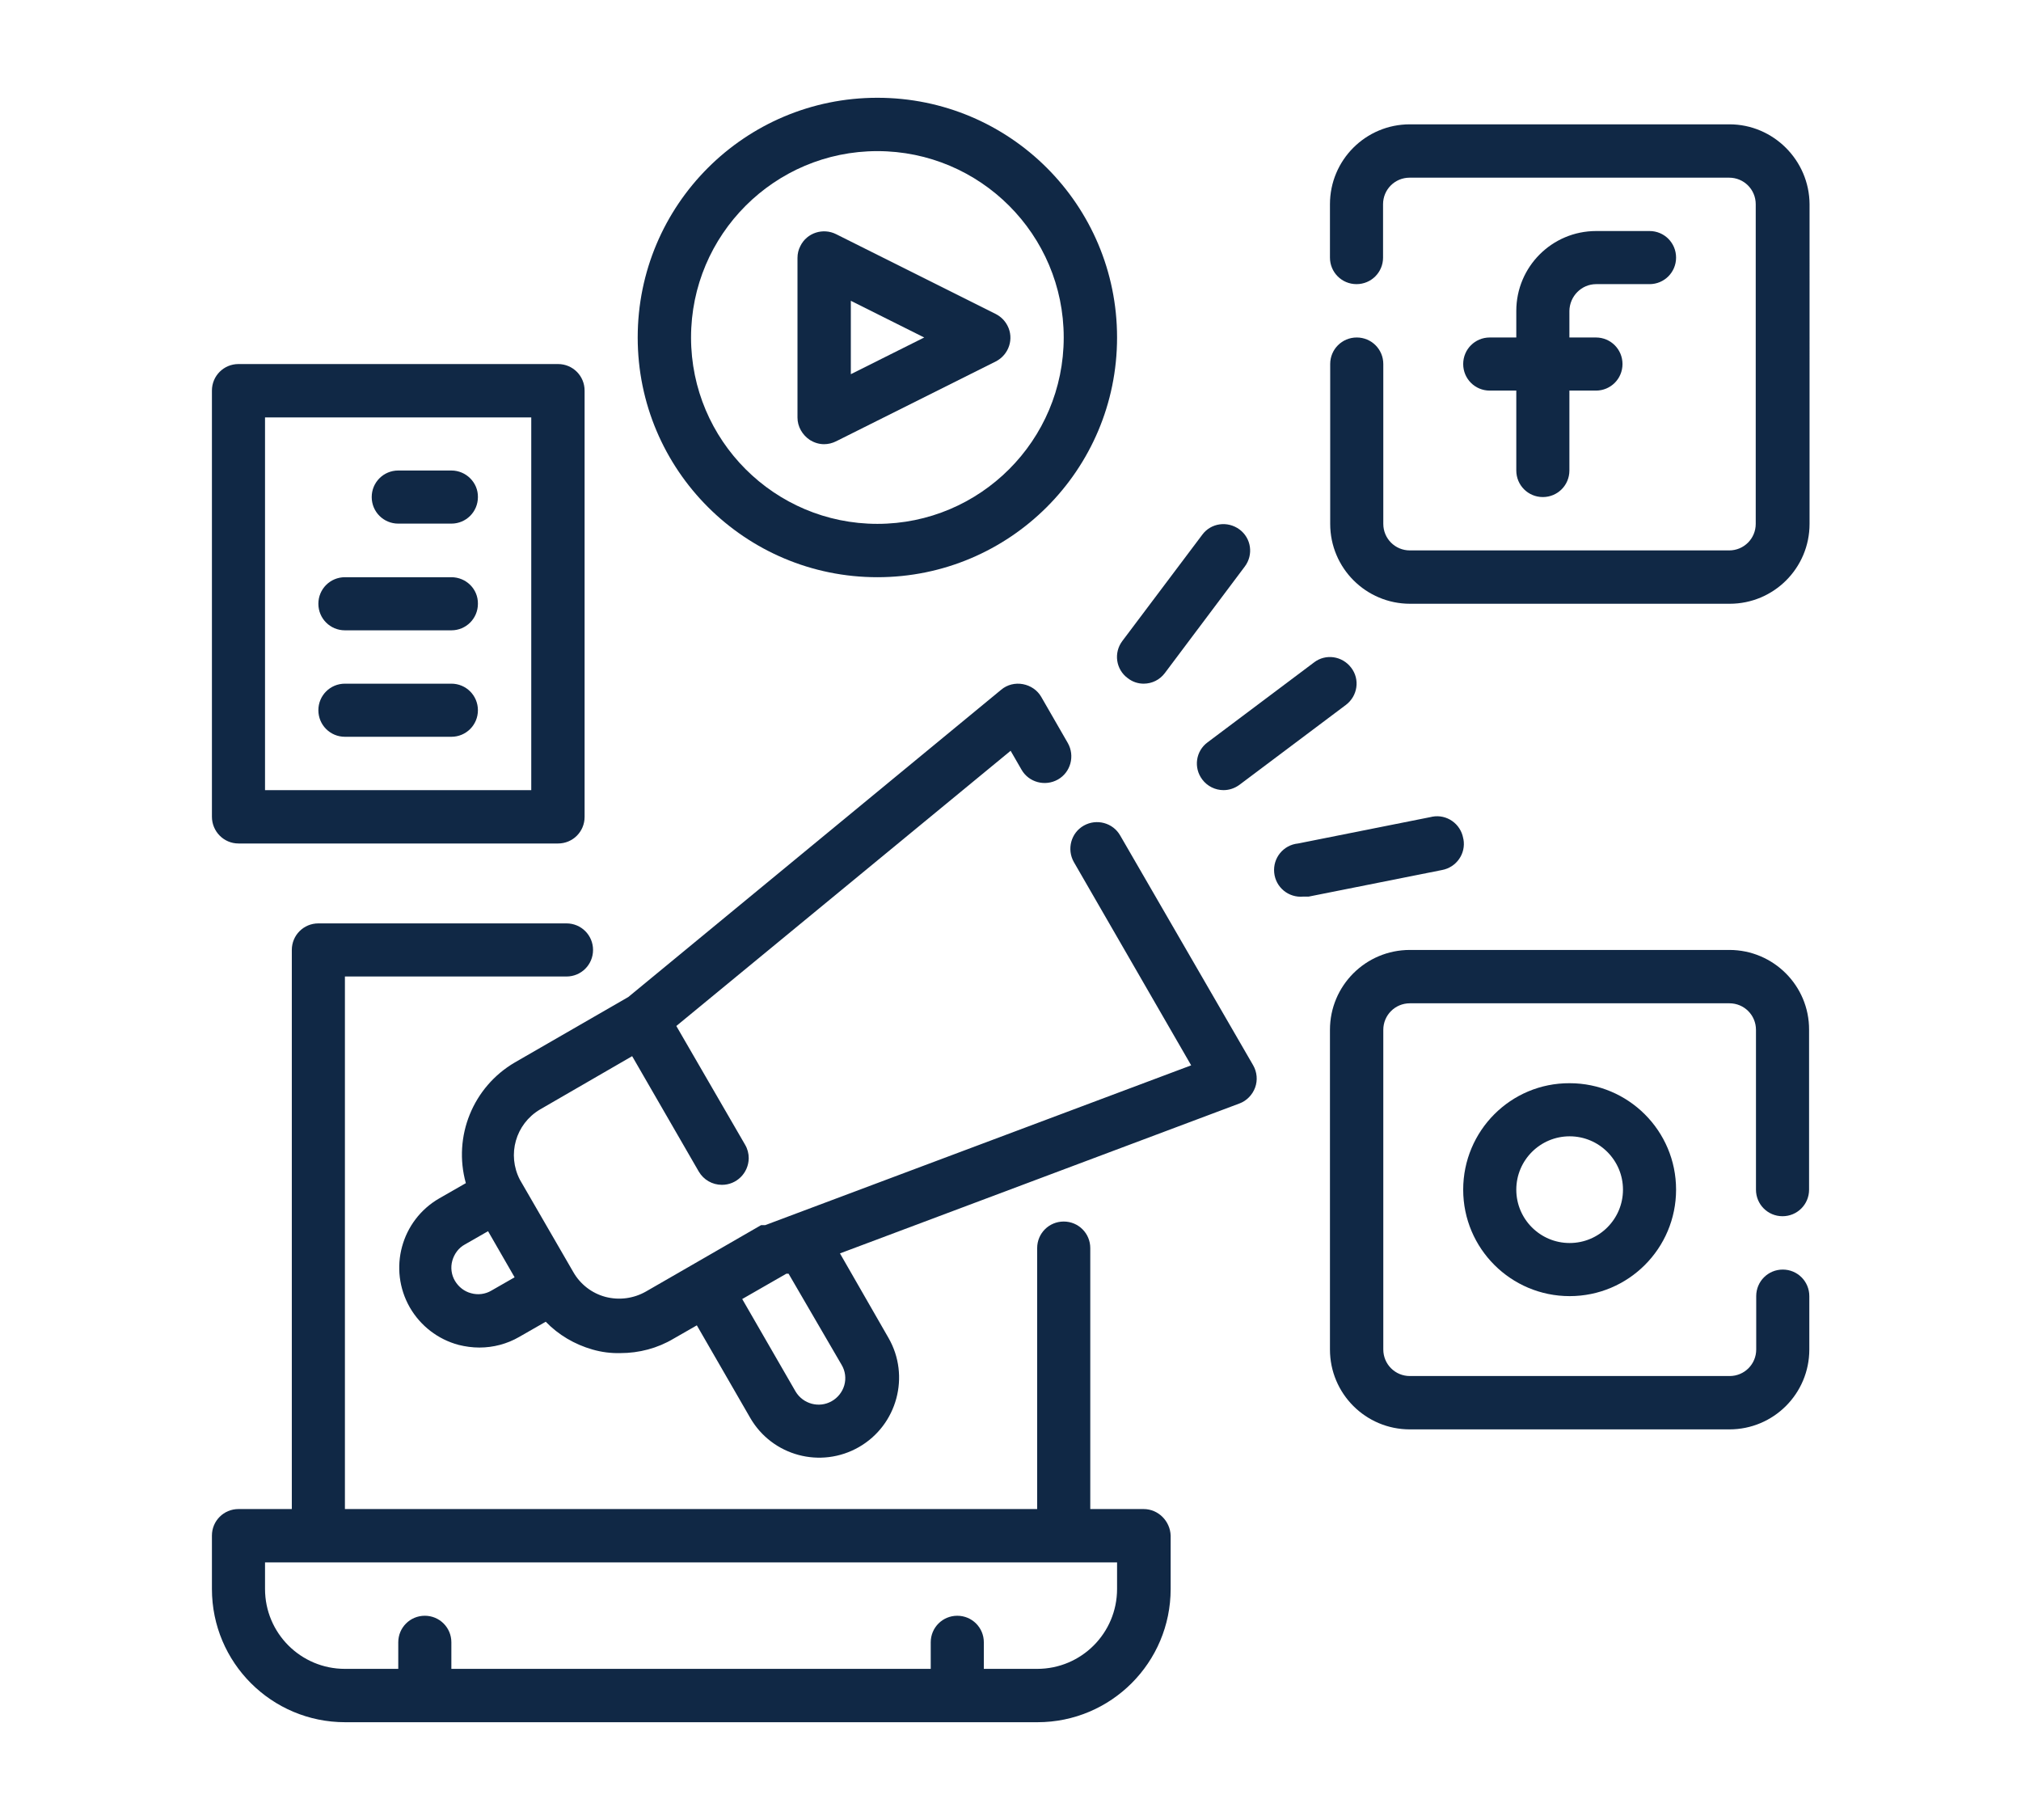 <svg xmlns="http://www.w3.org/2000/svg" xmlns:xlink="http://www.w3.org/1999/xlink" x="0px" y="0px" viewBox="0 0 837.3 753.9" style="enable-background:new 0 0 837.3 753.9;" xml:space="preserve"><style type="text/css">	.st0{display:none;}	.st1{display:inline;fill:none;stroke:#1D1D1B;stroke-width:30;stroke-linecap:round;stroke-linejoin:round;stroke-miterlimit:10;}			.st2{display:inline;fill:#FFFFFF;stroke:#1D1D1B;stroke-width:30;stroke-linecap:round;stroke-linejoin:round;stroke-miterlimit:10;}	.st3{display:inline;}	.st4{fill:#102845;}	.st5{display:inline;fill:#102845;}	.st6{fill:none;stroke:#102845;stroke-width:21;stroke-miterlimit:10;}	.st7{fill:none;stroke:#102845;stroke-width:25;stroke-miterlimit:10;}	.st8{fill:#102845;stroke:#102845;stroke-width:6;stroke-linecap:round;stroke-linejoin:round;stroke-miterlimit:10;}</style><g id="like" class="st0">	<path class="st1" d="M285.8,633.6v98c0,27.9-23,50.6-51.3,50.6H63.3V376.9h171.2c28.3,0,51.3,22.6,51.3,50.6v81.1"></path>	<line class="st1" x1="285.8" y1="577.8" x2="285.8" y2="577.8"></line>	<line class="st1" x1="170" y1="696.1" x2="170" y2="696.1"></line>	<path class="st1" d="M281.9,405.5c38.1-19.8,63.1-41.7,79.6-58c40.2-39.8,60.4-80.8,73.8-108.5c12.5-25.9,20.5-48.6,25.5-64.7  c15.4-24,43.5-35.6,68.4-29.2c30.7,7.9,51.9,41.9,44.1,77.5c-7.4,25.6-15.8,52.4-25.5,80.2c-9.6,27.3-19.5,53.2-29.6,77.5h205  c26.9,0,48.8,21.8,48.8,48.8v0c0,26.9-21.8,48.8-48.8,48.8H599.7h123.5c26.9,0,48.8,21.8,48.8,48.8v0c0,26.9-21.8,48.8-48.8,48.8  H599.7h123.5c26.9,0,48.8,21.8,48.8,48.8v0c0,26.9-21.8,48.8-48.8,48.8H599.7h123.5c26.9,0,48.8,21.8,48.8,48.8v0  c0,26.9-21.8,48.8-48.8,48.8H396.5c-19.1-0.5-44.1-3.1-72-11.8c-16.5-5.2-28-10-39.8-16.2"></path>	<line class="st1" x1="515.3" y1="-32.6" x2="515.3" y2="46.7"></line>	<line class="st1" x1="652.2" y1="12.5" x2="612" y2="80.9"></line>	<line class="st1" x1="378.5" y1="12.5" x2="418.7" y2="80.9"></line></g><g id="toque" class="st0">	<path class="st1" d="M680.1,543.4c-178.9,55.2-353.2,46.7-523.1,0V288.2c170.7-47.1,345.2-45.2,523.1,0V543.4z"></path>	<path class="st1" d="M156.9,535.5c170.7-47.1,345.2-45.2,523.1,0"></path>	<path class="st1" d="M447.8,430.5c76.7,2.7,154.1,14.2,232.2,34"></path>	<path class="st1" d="M156.9,464.5c77.3-21.4,155.5-32.7,234.4-34.4"></path>	<path class="st1" d="M623.2,165.2L463.3,97.3c-28.1-11.9-59.8-11.9-87.9,0l-339,144c-11.5,4.9-12.1,20.9-1,26.6l121.5,62.2"></path>	<path class="st1" d="M680.1,331l123.1-63.1c11.1-5.7,10.5-21.8-1-26.6l-135.2-57.4"></path>	<line class="st1" x1="79.3" y1="189.8" x2="79.3" y2="535.5"></line>	<circle class="st1" cx="79.3" cy="567.1" r="31.6"></circle>	<path class="st1" d="M58.8,591.2l-17.9,66.7c-2.5,9.4,4.6,18.6,14.3,18.6h47.2c9.7,0,16.8-9.2,14.3-18.5l-17.3-66.4"></path></g><g id="calendrier" class="st0">	<path class="st1" d="M685.2,690.6H67.2c-33.6,0-60.8-27.2-60.8-60.8V66.5c0-33.6,27.2-60.8,60.8-60.8h617.9  c33.6,0,60.8,27.2,60.8,60.8v563.2C746,663.4,718.8,690.6,685.2,690.6z"></path>	<circle class="st1" cx="190.6" cy="63.8" r="69"></circle>	<path class="st2" d="M190.6,72.7L190.6,72.7c-15.9,0-28.7-12.9-28.7-28.7v-58.8c0-15.9,12.9-28.7,28.7-28.7h0  c15.9,0,28.7,12.9,28.7,28.7V44C219.3,59.8,206.5,72.7,190.6,72.7z"></path>	<circle class="st1" cx="560.7" cy="63.8" r="69"></circle>	<path class="st2" d="M560.7,72.7L560.7,72.7c-15.9,0-28.7-12.9-28.7-28.7v-58.8c0-15.9,12.9-28.7,28.7-28.7h0  c15.9,0,28.7,12.9,28.7,28.7V44C589.4,59.8,576.5,72.7,560.7,72.7z"></path>	<line class="st2" x1="6.4" y1="193" x2="746" y2="193"></line>	<path class="st2" d="M128.1,314.6H82.9c-11.3,0-20.5-9.2-20.5-20.5v-26c0-11.3,9.2-20.5,20.5-20.5h45.1c11.3,0,20.5,9.2,20.5,20.5  v26C148.6,305.5,139.4,314.6,128.1,314.6z"></path>	<path class="st2" d="M283,314.6h-45.1c-11.3,0-20.5-9.2-20.5-20.5v-26c0-11.3,9.2-20.5,20.5-20.5H283c11.3,0,20.5,9.2,20.5,20.5v26  C303.5,305.5,294.3,314.6,283,314.6z"></path>	<path class="st2" d="M128.1,460.8H82.9c-11.3,0-20.5-9.2-20.5-20.5v-26c0-11.3,9.2-20.5,20.5-20.5h45.1c11.3,0,20.5,9.2,20.5,20.5  v26C148.6,451.6,139.4,460.8,128.1,460.8z"></path>	<path class="st2" d="M265.8,460.8h-27.9c-11.3,0-20.5-9.2-20.5-20.5v-26c0-11.3,9.2-20.5,20.5-20.5H283"></path>	<path class="st2" d="M128.1,606.9H82.9c-11.3,0-20.5-9.2-20.5-20.5v-26c0-11.3,9.2-20.5,20.5-20.5h45.1c11.3,0,20.5,9.2,20.5,20.5  v26C148.6,597.7,139.4,606.9,128.1,606.9z"></path>	<path class="st2" d="M283,606.9h-45.1c-11.3,0-20.5-9.2-20.5-20.5v-26c0-11.3,9.2-20.5,20.5-20.5h30.4"></path>	<path class="st2" d="M372.3,294.1v-26c0-11.3,9.2-20.5,20.5-20.5h45.1c6.6,0,12.5,3.1,16.2,8"></path>	<circle class="st2" cx="577.8" cy="533.4" r="255.6"></circle>	<circle class="st2" cx="577.8" cy="533.4" r="202.3"></circle>	<line class="st2" x1="577.8" y1="533.4" x2="621.9" y2="434.3"></line>	<line class="st2" x1="635.6" y1="593.5" x2="577.8" y2="533.4"></line></g><g id="h&#xF4;tesse" class="st0">	<g class="st3">		<path class="st4" d="M228.6,686.5c-6.4-4.4-8-10.6-7.9-18.2c0.4-25.1-0.2-50.3,0.2-75.4c0.7-44.4,21-77.8,58.3-101.2   c18.6-11.6,39.2-16.7,61.1-16.8c4.1,0,8.2,0.1,12.4,0c7.6-0.3,12.6-5.3,12.8-13c0.2-6.8-0.1-13.6,0.1-20.4   c0.1-3.3-1.2-5.2-4.1-6.8c-24.5-13.3-41.7-33.2-52.6-58.6c-2.4-5.6-4.1-11.6-6.3-17.8c-3.3-0.6-6.8-1.1-10.2-1.8   c-15.3-2.9-28.6-15.6-31.4-31.2c-3-16.5,3.1-31.9,16.1-40.7c2.9-1.9,5.9-3.7,8.6-5.5c1.1-2.4,0.7-4.7,0.7-6.9   c0-11.9-0.2-23.9,0.1-35.8c0.6-32.8,11.7-61.5,33.4-86.2c4.9-5.6,10.3-10.6,16.2-15.2c2.3-1.8,3.4-3.7,3.5-6.7   c1.1-36.1,29.1-69.3,67.8-74.5c32.4-4.4,60.6,8.5,78.9,36.6c7.4,11.5,11.6,24,12,37.8c0.1,3,1.2,4.8,3.5,6.7   c15.9,12.7,28.1,28.2,36.9,46.5c8.2,17.2,12.4,35.3,12.7,54.3c0.2,12.1,0,24.3,0.1,36.5c0,2.2-0.3,4.5,0.8,7.3   c18.5,9,28.5,24.1,24.6,45.2c-4.1,22-19.9,32-41.6,33.5c-2.8,8.2-5.1,16.1-8.7,23.5c-11.2,22.9-27.6,40.8-50,53   c-2.8,1.6-4.4,3.3-4.3,6.7c0.2,7-0.1,14,0.1,21c0.2,6.7,4,10.7,11.1,12c1.5-3.6,1.2-7.6,1.8-11.3c5.4-31.2,22.9-51.6,53.2-61.2   c11.9-3.8,24-5.6,36.4-5.9c10.5-0.3,15.8,5.3,16.1,15.9c0.5,20.7-5.2,39.4-16.9,56.4c-5.4,7.9-12.6,14-20.6,19.2   c0.4,2.6,2.6,2.7,4.1,3.6c32.3,19.6,52.1,47.8,58.3,85.3c1,5.7,1.2,11.5,1.2,17.2c0,24.9-0.2,49.9,0.1,74.8   c0.1,7.6-1.5,13.8-7.9,18.2C482.4,686.5,355.5,686.5,228.6,686.5z M548.6,518.5c1.5,6.7,3.1,13.2,2.8,20.1   c-0.8,27.1-14.4,48-32.9,66.3c-3.9,3.8-10.2,3.9-15,1c-2.5-1.5-4.8-3.3-6.7-5.4c-13.7-14.7-22.7-31.7-25.2-51.9   c-0.3-2.7-0.3-5.6-1.6-8.4c-1.1,0.5-1.9,0.7-2.6,1.2c-21.2,13.1-44.1,16.9-68.2,11.6c-26.9-6-47.4-20.4-57.4-47.3   c-0.3-0.9-1-1.8-1.5-2.7c-6.4-1.5-12.5,0-18.4,1.2c-45,9.3-74.1,48.6-73.5,89.4c0.3,19.4,0,38.7,0.1,58.1c0,2.2-0.5,4.5,0.8,6.5   c6,1.5,334.8,1.3,339.5-0.2c1-1.7,0.7-3.6,0.7-5.4c0-20.2,0-40.4,0-60.6c0-5.2-0.4-10.3-1.5-15.3C583,552,569.9,532.6,548.6,518.5   z M453.4,243.2c-9.8,10.2-20.4,18.6-32.6,24.9c-26.8,13.8-55.7,19.6-85.5,21.9c-7.3,0.6-7.7,0.7-7.7,7.8c0,12.4,0,24.7,0.1,37.1   c0,3.3,0.1,6.6,0.7,9.8c3.9,22.3,14,41,31.4,55.8c20.9,17.7,45.2,24.3,71.9,20.8c23.3-3,42.8-14,57.9-32.3   c13-15.8,20.3-33.8,20.7-54.3c0.3-13.8,0.1-27.6,0.1-41.4c0-1.8,0.3-3.7-0.9-5.4C481.5,277.2,472,269.3,453.4,243.2z M314.5,263.1   c4,0.7,7.5,0.6,10.9,0.2c10.4-1.1,20.9-2,31.2-3.6c17.2-2.6,33.9-6.9,49.4-15c20.1-10.5,36.1-24.4,39.2-48.8   c0.9-6.9,7.9-11.8,14.3-11.2c6.7,0.6,12.1,6,12.8,13c0.2,1.8,0.1,3.7,0.1,5.6c0.1,25,15.2,46.9,38.7,55.6c3.9,1.5,8,2.9,12.3,2.6   c1.8-13.1,0.6-36.4-2.6-48.8c-14.2-55.1-69.1-89.8-125.5-76.5c-31.7,7.5-54.8,26.5-70,55.2C313.3,213.7,313.1,238,314.5,263.1z    M448.9,480.4c-20.4,11.9-40.1,11.6-59.8,0.1c-2.6,4.1-5,7.9-8.3,11c-3.4,3.2-7.7,5.3-11.7,8.1c5.1,11.7,14,18.9,25.3,23.3   c10.7,4.2,21.7,5.6,33.2,4.1c10-1.4,19.3-4.2,27.4-10.2c6.1-4.5,11.7-9.6,13.8-17.9C459.8,495.3,453.7,488.8,448.9,480.4z    M467.5,115.2c-6.8-21.5-27.3-34.7-51.7-34.2c-21.7,0.4-41.7,18.6-45.1,34.1C402.8,103.4,434.8,103.3,467.5,115.2z M512.4,473.7   c16.1-1.2,28.7-8,38.4-20.1c6.5-8.2,11.2-17.3,11-28.4C537.1,426.3,511,445.5,512.4,473.7z M510.9,509.5   c-17.2,16-15.2,51.7-0.4,62.6C526.6,554,528.9,524.3,510.9,509.5z M441,448.8c-5.6-1.2-10.3,1-15.2,0.7c-4.7-0.3-9.5-0.4-14.2,0   c-4.7,0.4-9.4-2.3-14.7-0.4c6.3,9.2,14.4,13.4,25,12.3C430.2,460.6,436.3,456.3,441,448.8z M299.5,329.2c0-7.9,0-15.8,0-23.8   c-7.9,0.9-11.6,4.9-11.5,12C288.1,324.4,292.2,328.6,299.5,329.2z M538.2,329.4c8.4-1.3,12.2-6.1,11.6-13.7   c-0.5-6.3-4.9-10.2-11.6-10C538.2,313.5,538.2,321.2,538.2,329.4z"></path>		<path class="st4" d="M339.8,581.3c0,8.5,0,16.9,0,25.1c-4.6,1.6-45.2,2-53,0.4c-0.7-8.3-0.3-16.8-0.2-25.1   C291.5,579.9,332.3,579.5,339.8,581.3z"></path>	</g></g><g id="anim_commerciale" class="st0">	<g class="st3">		<path class="st4" d="M729.8,53.1c4.9,2.9,6.7,7.2,6.6,13c-0.3,13,0,26-0.1,38.9c-0.1,6.3-3.1,10.3-8.2,11.5   c-6.9,1.6-13-2.7-13.4-9.8c-0.3-5.3-0.1-10.7-0.1-16.3c-3.1-0.3-4.3,1.9-5.8,3.2c-15.8,14.1-31.6,28.3-47.3,42.5   c-22.3,20.1-44.6,40.4-67,60.3c-4.1,3.6-5.5,7.5-5.5,12.9c0.2,21.4,0.7,42.9-0.1,64.3c-0.9,24.5-9.7,46.1-27.3,63.7   c-3.5,3.5-7.5,6.6-12.1,8.4c-3.7,1.4-4.9,3.8-5.6,7.2c-3.9,18.9-11.7,36-23.3,51.3c-11.4,14.9-25.3,27-42.1,35.6   c-5.1,2.6-7.4,8.7-5.3,13.8c0.6,1.6,2,2,3.3,2.4c11,3.4,20.8,8.9,29.4,16.5c3.3,2.8,7.4,2.5,11.1,2.8c48.4,5,92.1,42.5,101.7,95.5   c1.3,7,1.6,14,1.8,20.9c0.3,22.6,1.4,45.3-0.7,67.9c-1.3,13.7-14.5,25.9-28.3,26.7c-1.4,0.1-2.9,0.1-4.3,0.1   c-111.9,0-223.7,0-335.6,0c-12.7,0-22.2-5.2-28.9-15.8c-3.9-6.2-4.7-13.2-4.7-20.2c0-23.9-1.2-47.8,1-71.6   c2.2-22.9,10.8-43.5,25.5-61.2c20.1-24.2,45.7-38.6,77.1-42.2c5.8-0.7,10.9-2.2,15.6-6.2c8.1-6.8,17.6-11.3,27.5-13.9   c1.9-3.4,1-6.6,1.2-9.6c0.1-2.1-0.8-3.5-2.7-4.4c-8.4-4-16.1-9-23.9-14.9c-4.7,4.1-9.2,7.9-13.6,11.9c-2.5,2.2-4.7,4.6-7.3,6.7   c-9.8,8.2-19.5,8.8-29.8,1.2c-13-9.5-25.8-19.2-38.6-28.8c-8.6-6.4-17.1-12.9-25.7-19.3c-1.5-1.1-2.8-2.4-4.9-2.8   c-7.1,4.9-13,11.2-19.5,16.9c-25.4,22.6-50.6,45.4-75.8,68.2c-8.6,7.7-12.5,7.9-21.3,0.5c0-3.7,0-7.4,0-11.1   c19.5-17.7,39-35.4,58.6-53c13.9-12.5,27.8-25.1,41.9-37.4c11-9.6,19.9-9.8,31.6-1c16.3,12.2,32.6,24.5,48.9,36.7   c6.1,4.6,12.2,9.1,18.5,13.8c7.4-5.8,13.8-12,20.5-18.4c-7.5-9.1-13.6-18.4-18.4-28.5c-4.8-10.1-8.1-20.7-10.2-31.6   c-0.5-2.5-2.2-3.2-4.1-4.1c-5.5-2.6-10.3-6-14.5-10.4c-16.4-17.4-25-38.3-25.7-61.9c-0.8-24.5-0.2-49-0.2-73.5   c0-9.5,0.8-19,2.9-28.2c12.5-55.1,45.3-92.6,98.4-112.1c9.7-3.6,19.9-5,29.9-7.1c25.6,0,51.1,0,76.7,0c0.8,0.3,1.5,0.7,2.3,0.8   c61.4,8.6,109.4,51.8,124.4,111.9c0.5,2.1,0.4,4.5,2.1,6.2c4.8-2.3,105-92.4,108.4-97.5c-4.4,0-8.5,0-12.6,0   c-4.7-0.1-7.7-2.7-9.5-6.7c-1.7-3.9-1-7.7,1.6-11c1-1.3,2.2-2.5,3.3-3.7C695.2,53.1,712.5,53.1,729.8,53.1z M524.3,275   c0-8.7,0.2-17.3,0-26c-0.3-13.8,1.1-27.6-1.2-41.3c-2.2-13.5-6.8-25.9-16-36.2c-7.2-8-15.8-13.3-27.2-11.8   c-9.2,1.2-16.5,5.6-22.5,12.7c-13.2,15.6-29.9,21.4-49.8,16.8c-11-2.5-19.7-8.8-26.9-17.6c-8.9-11-27.9-18.4-43.9-4.8   c-7.4,6.3-12.5,14.1-16.1,23c-4.2,10.4-6.1,21.3-6.1,32.6c0,34.4,0,68.8,0,103.2c0,30.3,10.2,56.6,32.6,77.3   c31.8,29.4,68.8,37,109.3,22.3c41.6-15.1,67.6-54.1,67.8-98.4C524.3,309.6,524.3,292.3,524.3,275z M324,497.6   c-3,0.5-6.3,1-9.5,1.6c-40,8.6-72.1,43.5-73.8,89.2c-0.8,21.4-0.2,42.8-0.1,64.2c0,7.3,3.5,10.9,10.8,11.8   c1.6,0.2,3.3,0.1,4.9,0.1c38.3,0,76.6,0,114.9,0c2.2,0,4.5,0.6,7.1-1.4c4.7-29.3,9.5-59.1,14.4-89c-3-2.1-5.7-4-8.3-5.9   c-6.3,3.2-11.5,2.1-16.8-2.1c-20.6-16.3-34.4-36.9-41-62.3C326.1,501.9,326.1,499.5,324,497.6z M460.7,664.4   c2.8,0.1,4.4,0.3,6,0.3c38.9,0,77.9,0,116.8,0c1.8,0,3.7-0.1,5.5-0.4c6.1-1.3,9.3-4.4,9.2-10.6c-0.2-23.9,1.4-47.8-0.8-71.6   c-2.8-30.3-17.7-53.4-42.8-70.2c-12.2-8.1-25.6-12.8-40-14.1c-2,2.4-2,4.9-2.6,7.3c-6.7,24.7-20.2,44.8-40.1,60.8   c-5.5,4.5-11,6.2-17.5,2.5c-2.8,2.1-5.4,4-8.2,6C451,604.5,455.8,634.2,460.7,664.4z M273,230.5c3.4-1.8,5.9-3.8,8.6-4.2   c10-1.7,10.9-8.8,11.6-17c1.6-19.4,8.5-36.9,21.3-51.7c11.5-13.4,26-21.8,44.3-20.6c16.1,1.1,29.6,8.3,39.9,21   c5.6,6.9,12.6,10.2,21.5,10.1c8.7-0.1,15.3-3.8,20.7-10.5c16.5-20.1,48.8-30.7,75.8-7.9c12.7,10.7,20.5,24.6,25.5,40.1   c2.9,9.1,4.1,18.5,4.9,27.9c0.2,2-0.1,4.6,2.3,5.2c5.8,1.5,10.8,4.9,16.4,7.1c0.3-0.9,0.7-1.5,0.7-2c-0.3-14.6,1.1-29.2-1.1-43.8   c-7.3-47.8-33.5-80.9-77.5-100.2c-13.7-6-28.3-8.4-43.3-9c-22.4-0.9-45-2.3-67.1,1.8c-50.9,9.6-84.1,39.9-100,89.1   c-5.1,15.7-5.2,32-4.8,48.3C272.7,219.5,272.2,224.6,273,230.5z M388.7,451c0,8.9-0.1,16.7,0,24.5c0.3,16.7,11.6,29,28.8,30.4   c16,1.4,28.9-9.6,31.8-23.6c2-9.8,0.9-20,0.4-31.1C429.5,455.6,409.6,455.8,388.7,451z M437.1,664.2c0.2-1,0.6-1.7,0.5-2.2   c-4.1-25.6-8.2-51.1-12.2-76.7c-0.6-3.5-2.7-4-5.7-4.1c-3.3-0.1-5.4,0.8-6,4.5c-4,25.2-8.1,50.3-12.1,75.5c-0.2,1-0.1,2.1,1,3   C413.9,664.2,425.5,664.2,437.1,664.2z M391.1,520.8c-7-6-13.2-11.5-17.5-18.7c-4.2-7.1-5.9-15.1-7.9-23.2   c-6.8,2.1-11.8,5.7-16.7,9.4c-2.2,1.6-2,3.6-1.5,6.1c2.5,12.5,7.3,24,14.8,34.3c3.2,4.4,6.2,9.1,11.5,12.3   C378.8,533.6,384.3,527,391.1,520.8z M465.5,541.4c14.3-14,22.6-29.9,26.3-48.4c0.3-1.5,0.3-3-0.9-4c-5.2-4.3-10.7-8-17.7-10.2   c-1.8,8.7-3.8,16.7-8.1,23.8c-4.3,7.2-10.7,12.3-17,18.3C454.6,527,460.2,533.6,465.5,541.4z M548.4,246.9   c-1.8,4-2.1,65.8-0.3,71.9c0.5-0.4,1.1-0.6,1.5-1.1c9.4-11.4,15.1-24.5,16.6-39.2C567.7,264,561.2,253,548.4,246.9z M291.1,319   c1.4-7.2,1.1-67.6-0.4-72.4c-10.9,5.4-17.3,14-18,26c-0.7,11.8,3.2,22.7,8.6,33.1C283.9,310.5,286.6,315.3,291.1,319z    M396.7,547.7c9.6,15.1,37.8,14,45.4-0.3c-5.2-7.4-12.3-12.9-20.5-17c-1.4-0.7-2.7-0.9-4.1-0.1   C409.2,534.5,401.8,539.8,396.7,547.7z"></path>		<path class="st4" d="M703.6,422.8c0-82.4,0-164.8,0-247.3c0-2.3-0.1-4.5,0.1-6.8c0.6-6,5.3-10.5,10.9-10.7   c5.8-0.2,10.8,4.4,11.5,10.7c0.2,1.6,0.1,3.3,0.1,4.9c0,165.7,0,331.3,0,497c0,1.9,0.1,3.7-0.2,5.6c-0.9,6.1-5.5,10.2-11.2,10.2   c-6.1,0-10.3-3.8-11.1-10.2c-0.3-2.2-0.2-4.5-0.2-6.8C703.6,587.2,703.6,505,703.6,422.8z"></path>		<path class="st4" d="M673.3,433.3c0,78.7,0,157.4,0,236.1c0,2.3,0.1,4.5-0.1,6.8c-0.5,5.8-4.3,9.7-9.7,10.2   c-5.9,0.6-10.3-2.5-12-8.3c-0.7-2.4-0.8-4.9-0.8-7.3c0-158.6,0-317.3,0-475.9c0-2.9,0.1-5.8,1.2-8.5c2-4.8,6.4-7.7,11.1-7.2   c4.9,0.5,9.3,4.4,10.1,9.5c0.4,2.4,0.3,4.9,0.3,7.4C673.3,275.1,673.3,354.2,673.3,433.3z"></path>		<path class="st4" d="M165.7,575.2c0-31.3,0-62.6,0-93.9c0-1.6,0-3.3,0-4.9c0.2-7.3,4.1-11.7,10.5-12.2c6-0.4,10.9,4,11.9,10.9   c0.3,2,0.3,4.1,0.3,6.2c0,62.8,0,125.7,0,188.5c0,3.1,0,6.2-1,9.2c-1.9,5.4-6.4,8.2-12,7.5c-5.2-0.6-8.9-4.3-9.5-9.8   c-0.2-2-0.1-4.1-0.1-6.2C165.7,638.7,165.7,607,165.7,575.2z"></path>		<path class="st4" d="M135.3,596.4c0,24.9,0,49.8,0,74.7c0,2.3,0,4.6-0.5,6.7c-1.3,5.6-5.1,8.5-10.5,8.6c-5.2,0.1-9.3-3-11-8.2   c-0.8-2.4-0.6-4.9-0.6-7.3c0-49.6,0-99.2,0-148.8c0-2.3,0-4.6,0.5-6.7c1.3-5.7,5.4-8.9,11-8.8c5.7,0,9.6,3.2,10.8,9.1   c0.4,2.2,0.4,4.5,0.4,6.8C135.3,547,135.3,571.7,135.3,596.4z"></path>		<path class="st4" d="M598.4,400.5c0-23.1,0-46.1,0-69.2c0-1.9-0.1-3.7,0.1-5.5c0.7-5,4.8-8.9,10-9.5c5-0.5,9.8,2.6,11.3,7.7   c0.9,3.2,1.2,6.5,1.2,9.8c0,45.3,0,90.6,0,135.8c0,3.1-0.2,6.2-1.2,9.1c-1.7,5-6.3,7.8-11.6,7.3c-5.2-0.5-9-4.3-9.6-9.6   c-0.2-1.8-0.1-3.7-0.1-5.6C598.4,447.4,598.4,424,598.4,400.5z"></path>		<path class="st4" d="M545.4,427.3c0-4.9-0.2-9.9,0-14.8c0.3-6.8,4.8-11.7,10.9-11.9c6-0.2,11.2,4.4,11.5,11.3   c0.4,10.5,0.4,21,0,31.4c-0.3,6.8-5.4,11.4-11.6,11.3c-6-0.1-10.5-5.1-10.9-11.9c0-0.4,0-0.8,0-1.2   C545.4,436.7,545.4,432,545.4,427.3C545.4,427.3,545.4,427.3,545.4,427.3z"></path>		<path class="st4" d="M240.5,459.6c0,5.2,0.1,10.3,0,15.4c-0.2,6.3-3.9,10.4-9.6,11c-5.9,0.7-10.7-2.8-12.1-9   c-0.5-2.2-0.7-4.5-0.8-6.7c-0.1-7.4,0-14.8,0-22.2c0-2.9,0.3-5.8,1.3-8.5c1.8-5,6.5-7.8,11.7-7.1c5.2,0.6,8.9,4.4,9.5,9.8   c0,0.4,0.1,0.8,0.1,1.2C240.5,448.9,240.5,454.2,240.5,459.6z"></path>	</g></g><g id="street-marketing" class="st0">	<g class="st3">		<path class="st4" d="M212.8,369.6c0-80.8,0-161.5,0-242.3c0-9.9,3-18.2,11.1-24.2c4.9-3.6,10.3-4.7,16.3-4.7   c46.8,0.1,93.5,0,140.3,0.1c5.6,0,9.9-1.1,14.3-5.1c13.6-12.3,35.6-11.9,49.1,0.8c3.5,3.3,7,4.4,11.5,4.4   c47.4-0.1,94.8,0.4,142.2-0.3c18.8-0.3,28.7,14.6,28.7,28.5c-0.2,161.9-0.1,323.9-0.1,485.8c0,13.8-7.1,23.9-18.8,27.4   c-2.6,0.8-5.3,0.8-8,0.8c-119.9,0-239.8,0-359.7,0c-15.9,0-26.7-11.1-26.8-27.6c-0.1-57.3,0-114.5,0-171.8   C212.8,417.4,212.8,393.5,212.8,369.6z M380.6,118.8c-2.8-1.5-5.3-1-7.7-1c-42.4,0-84.9,0-127.3,0c-11.6,0-12.5,0.9-12.5,12.8   c0,159.4,0,318.9,0,478.3c0,1.6-0.1,3.3,0,4.9c0.3,4.9,2.3,7,7.2,7.5c1.6,0.2,3.3,0.1,4.9,0.1c116.2,0,232.4,0,348.6,0   c2.1,0,4.2,0.1,6.2-0.2c3.6-0.7,6-2.7,6-6.7c0-1.6,0-3.3,0-4.9c0-160.1,0-320.1,0-480.2c0-1.6,0-3.3-0.1-4.9   c-0.1-3.7-2.3-5.6-5.6-6.3c-1.8-0.4-3.7-0.3-5.5-0.3c-43.5,0-86.9,0-130.4,0c-2.2,0-4.5-0.5-7.2,1.1c-0.3,6.6-1.1,13.5-4.3,19.9   c-3.3,6.3-7.7,11.6-13.9,15.4c-6.1,3.7-12.7,5.7-19.9,5.7c-8.8,0-16.5-2.8-23.4-8.2C384.7,143.2,381.3,131.4,380.6,118.8z    M418.5,139.6c10.3,0.1,17.9-7,18.1-16.9c0.2-10.2-7.6-18.4-17.6-18.5c-9.6-0.1-17.6,7.8-17.8,17.6   C401.1,131.7,408.6,139.4,418.5,139.6z"></path>		<path class="st4" d="M187.3,469.5c0-105,0-273.3,0-378.3c0-2.5-0.1-5,0.1-7.4c0.4-5.4,3.5-9.1,8.6-10.8c3.4-1.1,6.9-0.9,10.4-0.9   c142.1,0,284.2,0,426.4,0c15.7,0,19,3.2,19,18.6c0,105.5,0,266.9,0,372.4c0,61.8,0,123.6,0,185.4c0,2.3,0.1,4.5-0.1,6.8   c-0.4,5.7-3.5,9.4-9.1,11.1c-2.4,0.7-4.9,0.8-7.3,0.8c-143.8,0-287.6,0-431.4,0c-2.9,0-5.8-0.1-8.5-1.1c-4.6-1.7-7.4-5-7.9-10   c-0.2-2.2-0.1-4.5-0.1-6.8c0-62.4,0-124.8,0-187.3c0-2.9,0.3-5.8-0.9-8.5c-1.7-4.2-5.3-6.8-9.5-6.6c-4.3,0.2-7.3,2.5-8.9,6.5   c-0.8,2-0.9,4-0.9,6.1c0,64.9,0,129.8,0,194.7c0,5.6,1.2,11.1,4.1,16c6.4,11.2,16,16.5,29,16.5c73.1-0.1,146.3,0,219.4,0   c72.5,0,145,0,217.5,0c3.7,0,7.4,0.2,11-0.8c14.7-4.1,23.7-16.4,23.8-32.9c0-63.7,0-127.3,0-191c0-106.3,0-266.6,0-372.9   c0-1.6,0.1-3.3,0-4.9c-0.9-12.1-6.1-21.6-17-27.6c-2.2-1.2-4.4-2.1-6.7-3.2c-152.5,0-304.9,0-457.4,0   c-17.4,6.5-23.9,19.4-23.8,37.6c0.3,105.3,0.1,273.7,0.2,379L187.3,469.5z"></path>		<path class="st4" d="M474.2,201.1c-3.9,0.4-7.1,1.9-10.4,3c-23,7.8-46,15.7-69.1,23.3c-4.6,1.5-6,3.7-5.9,8.3   c0.2,25.5,0.1,51.1,0.1,76.6c0,2.7,0.3,5.3,1.1,7.9c2.4,7.5-2.7,13.7-10.6,13c-3.7-0.3-7.4-0.4-11.1-0.4c-1,0-2,0.2-2.9,0.3   c-2.2,2.1-1.4,4.8-1.5,7.1c-0.1,19.2,0,38.3-0.1,57.5c0,9.9-2.8,18.8-11,25c-9.4,7.1-19.6,8.5-30.2,3.3   c-10.3-5.1-15.7-13.9-15.9-25.3c-0.3-20.2-0.1-40.4-0.1-60.6c0-2.5,0.3-4.9-0.5-7.7c-2.6-1.9-5.9-2.2-9-3.3   c-23.7-8.5-40.2-32-39.9-57.1c0.4-32.5,27.1-59.4,59.6-59.7c17.7-0.2,35.4-0.2,53.1,0c5.7,0.1,11-1,16.3-2.8   c28.4-9.8,56.9-19.5,85.3-29.2c2.5-0.9,5.1-1.6,7.8-1.6c8.7-0.1,14.9,5.4,15.6,14.1c0.1,1.4,0.1,2.9,0.1,4.3   c0,50.3,0,100.5,0,150.8c0,1.9,0.1,3.7-0.2,5.6c-1.3,9.3-10.1,15.4-18.9,12.6c-19-6.1-75.7-26.9-94.5-33.4   c-6-2.1-8.5-7.5-6.6-12.7c2-5.4,7-7.9,13-5.9c13.9,4.5,65.5,23.6,79.3,28.2c2.1,0.7,4.2,1.3,6.3,1.9   C475.4,339.5,475.8,209,474.2,201.1z M368.8,272.8c0-11.3,0-22.7,0-34c0-6-0.3-6.2-6.3-6.3c-15.4,0-30.9,0-46.3,0   c-2.1,0-4.1,0.1-6.1,0.5c-18.2,3.7-34.7,20.6-32.3,44c2.1,20.2,19.5,35.7,38.6,35.6c15.4-0.1,30.9,0.1,46.3,0   c5.8,0,6.1-0.5,6.2-6.5C368.8,295,368.8,283.9,368.8,272.8z M327.7,333.4c-1,2.8-0.7,5.1-0.8,7.4c0,17.1,0,34.2,0,51.3   c0,3.1-0.1,6.2,0.1,9.3c0.4,4.9,3.4,7.5,8.1,7.5c4.4,0.1,7.9-2.9,8.5-7.3c0.1-0.8,0.1-1.6,0.1-2.5c0-20.4,0-40.8,0-61.2   c0-1.6,0.3-3.3-1.5-4.8C337.7,332.7,332.8,332.4,327.7,333.4z"></path>		<path class="st4" d="M419.2,503.4c-47.2,0-94.3,0-141.5,0c-2.3,0-4.6,0.1-6.8-0.2c-4.8-0.7-8.4-4.7-8.5-9.2   c-0.2-4.2,2.9-8.3,7.2-9.7c2.6-0.8,5.3-0.9,7.9-0.9c94.7,0,189.5,0,284.2,0c2.7,0,5.4,0.1,7.9,1c4.5,1.4,7.3,5.4,7,9.8   c-0.3,4.4-3.5,8.2-8,9c-2.4,0.4-4.9,0.3-7.4,0.3C513.9,503.4,466.6,503.4,419.2,503.4z"></path>		<path class="st4" d="M419.5,542.3c47.4,0,94.7,0,142.1,0c2.3,0,4.6-0.1,6.8,0.2c4.9,0.6,8.5,5.1,8.4,9.9c-0.1,4.5-3.8,8.5-8.5,9.1   c-1.8,0.2-3.7,0.1-5.6,0.1c-95.3,0-190.7,0-286,0c-1.9,0-3.7,0.1-5.6-0.1c-4.9-0.5-8.8-4.8-8.7-9.6c0-4.7,3.9-9,8.8-9.5   c2-0.2,4.1-0.1,6.2-0.1C324.7,542.3,372.1,542.3,419.5,542.3z"></path>		<path class="st4" d="M546.3,283c-4.3,0-8.7,0-13,0c-2.5,0-5-0.3-7.3-1.2c-4.3-1.6-7-5.9-6.5-10.1c0.6-4.4,4-8.5,8.4-8.6   c12.1-0.3,24.3-0.3,36.4,0c4.4,0.1,7.9,4,8.5,8.5c0.6,4.2-2.1,8.6-6.4,10.2c-2.3,0.9-4.8,1.2-7.3,1.2c-0.4,0-0.8,0-1.2,0   C554.1,283,550.2,283,546.3,283z"></path>		<path class="st4" d="M534.7,234.2c-4.4-0.2-7.2-2-9-5.3c-1.9-3.4-1.7-6.8,0.5-9.9c1.1-1.5,2.4-2.8,3.8-4   c6.5-5.4,13-10.7,19.6-15.9c1.4-1.1,3-2.2,4.6-3c4.5-2.1,9.2-0.7,11.9,3.3c2.8,4.1,2.6,9.4-1.4,12.8c-8.1,6.9-16.5,13.5-24.9,20.2   C538.3,233.8,536.2,234.2,534.7,234.2z"></path>		<path class="st4" d="M568,340.5c-0.2,3.3-1.7,6.3-5,8.2c-3.6,2-7.2,1.9-10.5-0.4c-3.2-2.2-6.2-4.8-9.2-7.3   c-4.9-4-10-7.9-14.8-12.2c-5-4.5-5.5-9.7-1.8-14.2c3.6-4.3,9.2-4.8,14.3-0.8c7.6,5.9,15,12.2,22.5,18.4   C566.1,334.2,568,336.6,568,340.5z"></path>	</g></g><g id="telemarketing" class="st0">	<g class="st3">		<path class="st4" d="M440.4,694.1c-29.5,0-57.8,0-87.2,0c0,14.4,0,28.5,0,42.3c-6.6,1.8-202.4,2-210,0.2c0-35.9,0-72,0-108.5   c-10.1-0.8-19-2.8-27-7.6c-17.7-10.5-27.2-26-28.2-46.7c-0.7-13.9,3.4-26.2,11.2-37.6c4.3-6.2,8.7-12.2,9.9-20.2   c1.6-10.3-0.3-19.5-6.1-28.1c-5-7.4-10.5-14.5-12.7-23.5C86.1,447,87,430.3,97,414.8c2.5-3.9,5.3-7.5,7.6-11.5   c7.3-12.6,7.1-25.3,0-37.9c-1.9-3.4-4.2-6.6-6.5-9.8c-10.6-15.1-12-31.9-8.4-49.4c1.8-8.5,6.5-15.6,11.5-22.6   c3.5-4.9,6.4-10,7.7-16c2.4-10.7,0.2-20.5-5.7-29.5c-0.6-1-1.3-1.9-2-2.8c-13.2-16.2-15.3-35.2-12.3-54.8   c6.2-40.5,27.5-70.9,63.1-91c11.7-6.6,24.3-10.7,37.5-12.8c2.7-0.4,5.4-0.9,7.9-2c1.2-3.2,1.4-6.4,2.9-9.3   c4.1-7.8,10.5-12,19.3-12.2c7.3-0.2,14.7-0.1,22,0c12.2,0.1,20.1,6.4,23.2,18.4c0.2,0.9,0.4,1.8,0.6,2.6c2.4,1.7,5,1.1,7.4,1.1   c23.4,0.1,46.8,0.1,70.2,0c41.4-0.2,76.8,35.8,76.1,77.4c-0.2,12.8-5.4,22.8-16.5,29c-4.3,2.4-5.7,5.1-5.6,9.7   c0.3,9,0.2,17.9,0,26.9c-0.1,5.5,1.5,10.3,4.6,14.8c4.4,6.4,9,12.8,12.7,19.6c7.6,13.8,6.5,27.3-2.8,40.1c-2.9,4-6.9,6.8-11,9.2   c-2.5,1.5-3.5,3.3-3.4,6.1c0.1,4.6-0.1,9.2,0,13.8c0.5,12.9-3.5,24.4-10.4,35.1c-0.8,1.3-2.1,2.4-2.2,5.1c7.7,0,15.4-0.1,23,0   c15.8,0.1,27.8,9,32.3,24c6.4,20.9-9.1,42.7-30.9,43c-24.8,0.3-49.5,0-74.3,0c-6.7,0-13.1-1.8-19.6-3.4c-1.8-0.4-3.4-1.4-5.9-0.7   c0,10.8,0,21.8,0,32.8c0,2.5,1.7,4.2,3,6.1c21.1,29.8,33.7,63,39.2,99c1.7,10.9,1.9,21.9,1.8,33c0,2.7-0.6,5.5,0.8,8.1   c2.6,1.5,5.4,0.8,8.1,0.8c29.4,0.1,58.7,0.1,88.1,0c13.9-0.1,24.5,5.4,31.1,17.7c1.8,3.3,3.9,4.6,7.6,4.4c6.2-0.2,12.4-0.1,18.6,0   c23.7,0.2,44.1,14.7,52,37c0.8,2.1,1.5,4.3,2.3,6.7c22.6,0,45,0,67.7,0c3.1-6.7,4.5-13.9,6.5-20.9   c15.6-55.9,31.1-111.9,46.6-167.9c0.5-1.8,1.1-3.5,1.5-5.3c0.6-3,2.5-4.1,5.4-4.1c8.3,0.1,16.5-0.4,24.8,0.2   c18.1,1.3,34.5,19.1,35.4,37.3c0.5,9.7-2.4,18.6-4.8,27.7c-12.3,46.4-24.6,92.7-37,139.1c-1.5,5.6-2.3,11.2-2.3,17   c-0.1,24.9-19.2,44.2-44,44.2c-65.8,0.1-131.6,0.1-197.5,0c-14.6,0-23.4-9-23.5-23.7C440.4,707.7,440.4,701.3,440.4,694.1z    M231.2,495c1.4,3.9,0.8,7.1,0.9,10.3c0.5,17.4-1,34.9,1.1,52.3c2.9,23.3,22.5,43,45.6,45.9c16.2,2,32.5,0.8,48.8,1   c0.6,0,1.3-0.4,1.8-0.6c1.5-2.2,1-4.6,0.9-6.8c-0.5-13.8-1.1-27.5-3.9-41.1c-13.8-66.7-51.4-115.1-112-145.7   c-3.5-1.8-6.2-1.6-9.5,0.4c-25.8,15.3-38,38.5-38.7,67.9c-0.5,23.4-0.4,46.9,0,70.3c0.3,18.3,3.4,36.2,11.9,52.6   c23.2,45.3,60.7,68.4,111.2,69c55,0.7,110.1,0.2,165.1,0.1c2.4,0,5,0.7,8.1-1.4c0-9.1,0.1-18.7,0-28.3   c-0.2-9.2-4.3-13.2-13.7-13.5c-2.1-0.1-4.1,0-6.2,0c-52.7,0-105.5,0.2-158.2-0.1c-40.2-0.2-74.5-34.6-75-74.9   c-0.2-16.8-0.1-33.5,0-50.3c0-2.4-0.6-5.1,1.8-7.8C217.4,494.5,224.1,493.7,231.2,495z M142.5,603.8c1-2.9,0.6-5.5,0.6-7.9   c0-39.7,0-79.5,0-119.2c0-4.6-0.1-9.2,0.6-13.7c5.2-31.7,21.7-55.6,49.2-71.9c4.3-2.5,5.3-5.4,5.3-9.9c-0.2-20.7-0.3-41.3,0.1-62   c0.1-5.5-1.8-8.4-6.5-11.4c-28.1-17.7-40.8-43.7-37.2-76.6c2.8-25.3,16.4-44.5,38.3-57.4c3.9-2.3,5.4-4.7,5.4-9.2   c-0.2-19.5-0.1-39-0.1-58.6c0-2,0.6-4.2-1-5.8c-1.2-0.6-2.3-0.6-3.4-0.4c-27.2,4.9-48.9,18.7-65,41.3   c-10.6,15-15.9,31.9-17.4,50.1c-0.7,9.2,0.4,17.8,5.6,25.7c2.3,3.4,4.6,6.9,6.9,10.3c10.2,15.7,11.2,32.6,6.7,50.2   c-2.3,9.1-8.3,16.3-13.2,24c-8.5,13.5-8.6,27.2-0.1,40.8c2.1,3.3,4.5,6.4,6.5,9.8c12.4,21,12.7,42.2,0.9,63.4   c-2.4,4.4-5.7,8.3-8.3,12.7c-7.5,12.9-7,25.8,0.4,38.5c2.2,3.8,5,7.2,7.2,10.9c12.6,21.3,12.5,42.6,0.1,63.9   c-2.5,4.4-5.8,8.3-8.3,12.7C102.9,577.5,119.2,604.3,142.5,603.8z M287.6,186.6c2.2,2.8,3.8,4.8,5.3,6.8   c18,24.1,21.2,50.2,10.2,78c-6.5,16.3-18.2,28.5-33.2,37.4c-2.4,1.4-4.8,2.5-4.8,6c-0.2,10.6,0.4,21.1,2.3,31.5   c0.9,5,3.5,6.9,8.2,7.5c17.7,2.3,35.4,4.7,53,7.3c21.4,3.2,41.9-12.1,44.7-33.1c1.1-7.8,1.1-15.6,0.9-23.3   c-0.2-10.3,4.1-17.5,13-22.5c10.1-5.7,11.4-11.6,4.9-21.5c-3.8-5.8-7.6-11.5-11.4-17.2c-4.4-6.5-6.7-13.4-6.5-21.3   c0.3-9.6,0.1-19.3,0-28.9c0-2.2,0.7-4.6-1.5-6.7C344.9,186.6,316.8,186.6,287.6,186.6z M265.5,162.4c2.7,1.4,4.8,1,6.8,1   c36.2,0,72.4,0,108.6,0c2.5,0,5,0,7.5-0.8c5-1.8,8.1-5.7,7.7-11c-0.9-13.2-5-25-14.1-35c-11.7-13-26.6-18.3-43.6-18.4   c-22.2-0.2-44.5-0.1-66.7,0c-2,0-4.1-0.5-6.3,1.3C265.5,120.2,265.5,141.2,265.5,162.4z M286.2,240.9   c-1.4-31.3-24.1-54.3-54.6-54.2c-31.3,0.1-54.2,23.9-54.1,54.5c0.1,31.3,23.9,54.3,54.3,54.2C263.1,295.2,285,271.5,286.2,240.9z    M166.5,628.9c0,29.4,0,57.3,0,85.5c54.7,0,108.8,0,163.4,0c0.5-7,0.8-13.5-0.1-19.8c-3-1.4-5.6-0.9-8.1-0.9   c-12.4-0.1-24.8,0-37.1,0c-30.9,0-58.4-10.1-83.2-28.1C187.9,655.8,176.8,643.7,166.5,628.9z M685,670.5c3.1-11.6,6.1-22.7,9-33.8   c10.5-39.4,21.1-78.9,31.4-118.4c3.7-14.4-7.2-25.2-22.6-22.1c-16,57.7-32.1,115.7-48.3,174.3C665.1,670.5,674.7,670.5,685,670.5z    M463.6,713.8c3.2,1.7,6,1.1,8.7,1.1c61,0,121.9,0,182.9,0c2.1,0,4.1,0.1,6.2-0.1c11.8-1.2,19.4-8.7,20.3-20.2   c-7.3-1.7-213.2-1.3-218.3,0.5C463.3,701.2,463,707.4,463.6,713.8z M222,319c-1.1,2.6-0.9,4.5-0.9,6.3c0,18.8,0.1,37.6-0.1,56.5   c-0.1,4.6,1.5,7,5.6,8.9c15.6,7.3,30,16.7,43.4,27.6c5.2,4.3,10.3,8.8,16.3,13.9c0-5.4-0.3-9.5,0.1-13.6c0.4-4.4-1.4-7.1-4.8-9.7   c-26.3-20.8-39.7-47.9-39.3-81.7c0-2.7,0.8-5.5-1.4-8.4C234.7,318.7,228.4,318.3,222,319z M241.7,163.1c0-29.4,0-57.9,0-86.9   c-7.1-0.2-13.6-0.6-20,0.2c0,29.3,0,57.8,0,86.6C228.6,163.1,234.9,163.1,241.7,163.1z M285.6,380c18,20.4,40.8,27.3,67.3,25.9   c-0.8-8.2-1-15.9,1.7-24.1C330.6,389.4,308.3,380.4,285.6,380z M536.2,670.4c-2-5.6-4.9-9.6-8.8-12.9c-12.4-10.4-27-7.7-41.5-7.7   c-0.9,7.1-0.9,13.6,0,20.5C502.6,670.4,519,670.4,536.2,670.4z M396.2,405.9C396.2,405.9,396.2,406,396.2,405.9   c3.7,0,7.3,0.3,11,0c6.4-0.6,10.8-5,10.9-10.4c0-5.3-4.4-10.1-10.8-10.4c-7.1-0.4-14.2-0.4-21.3,0c-6.3,0.4-10.7,5.4-10.5,10.7   c0.2,5.1,4.4,9.4,10.4,10.1C389.3,406.2,392.8,405.9,396.2,405.9z"></path>		<path class="st4" d="M565,220.6c11.5-0.7,21.1-0.8,32.6,0c0,38.5,0,76.6,0,115.4c-11,1.3-20.9,0.8-32.6,0.3   C565,297.7,565,259.6,565,220.6z"></path>		<path class="st4" d="M497.2,263.1c11.5-0.5,21.1-0.5,32.6,0c0,24.4,0,48.6,0,73.2c-11,0.8-20.9,0.5-32.6,0.2   C497.1,312,497.2,287.8,497.2,263.1z"></path>		<path class="st4" d="M628.8,179.2c10.6-1,20.3-0.7,30.9-0.2c0,52.5,0,104.2,0,156.8c-10.1,1.6-20,1-30.9,0.3   C628.8,283.8,628.8,232.2,628.8,179.2z"></path>		<path class="st4" d="M723.1,336.2c-11.4,0.8-21,0.7-31.4,0.1c-1.6-10.7-1.1-20.6-0.3-31.1c10.5-1.9,20.4-0.8,30.9-0.8   C724.3,315.3,723.2,325.2,723.1,336.2z"></path>		<path class="st4" d="M691.9,273.8c-1.8-11.1-1.1-20.7-0.7-31.3c10.3-2.1,20.3-1,31.1-0.8c2.1,10.3,1,20.2,0.8,31.1   C712.7,274.9,702.8,273.7,691.9,273.8z"></path>		<path class="st4" d="M723,179.3c0.4,11,1.1,20.6-0.5,30.7c-10.3,2.1-20.2,0.9-30.4,0.9c-2.3-10.9-1-20.8-1-31.4   C702,178,711.9,178.4,723,179.3z"></path>		<path class="st4" d="M231.8,273.7c-1-7.2-0.6-14-0.3-21.1c5.3-3.1,11.6-5.6,10-13.6c-0.9-4.5-4.7-8-9-8.2   c-6.6-0.3-9.7,4.2-11.9,10.1c-7,0.9-14,0.5-20.8,0.2c-3-8.7,2.6-20.8,12.3-27.7c12.1-8.6,29.6-7.9,41,1.5   c11.3,9.3,15.2,25.8,9.4,39.3C256.9,267.2,244.5,275.3,231.8,273.7z"></path>	</g></g><g id="client_mystere" class="st0">	<g class="st3">		<path class="st4" d="M166.1,737.8c-5-2.8-6.8-7.4-6.8-12.9c0-15.4,0-81.6,0-97c0-2,0.3-4,0.9-5.9c1.4-4.8,5.1-7.5,9.8-7.6   c4.9-0.1,8.9,2.9,10.5,7.8c0.7,2.2,0.6,4.4,0.6,6.6c0,10,0,70.9,0,81c0,2.2-0.5,4.5,1.1,7c19.8,0,40,0,59.9,0   c1.7-2.5,1.1-5,1.1-7.4c0.1-19.6,0-39.2,0-58.8c0-1.6,0-3.1,0-4.7c0.1-8.9,4.1-14,10.9-13.9c6.5,0.1,10.8,5.5,10.9,14.2   c0.1,20.7,0,41.4,0.1,62.1c0,2.6-0.4,5.3,0.7,7.8c4.9,1.4,132,1.8,140.7,0.5c1.6-4.9,2.4-180.7,0.7-197   c-4.5,6.7-8.6,12.7-12.7,18.7c-2.4,3.5-4.7,7.1-7.3,10.4c-4.9,6.3-11.5,6.9-17.2,1.2c-9.1-9.1-18.1-18.4-26.9-27.9   c-8-8.8-7.9-9-19-5.5c-31,9.8-62,19.5-92.9,29.4c-31.1,10-50.1,36.1-50.2,68.8c0,4.2,0.1,8.5-0.1,12.7   c-0.3,7.2-4.1,11.5-10.2,11.8c-6.3,0.3-10.8-3.4-11.3-10.5c-3.9-48.5,19.4-88.9,66.8-103.7c33.1-10.4,66.2-21,99.3-31.4   c3.9-1.2,7.2-3.2,10-6.3c9.5-10.6,19.2-21.1,28.9-31.5c2.3-2.5,3.1-5.2,3-8.5c-0.1-12.7-0.2-25.4,0.1-38.1   c0.1-4.5-1.4-6.7-5.6-8.4c-21-8.9-37.2-23.4-48-43.6c-7.9-14.9-12-31.1-13.3-47.9c-0.3-3.8-0.4-7.5-1.8-11.3   c-3.9-1.8-8.3-1.2-12.3-0.9c-14.8,1-28.1-10-27.3-27.5c0.2-3.6,0-7.1,0-10.7c0.1-9.5-1.1-19.2,4.6-27.5c-2.2-2.1-4.3-1.4-6.2-1.4   c-10.9-0.1-21.8-0.1-32.7,0c-2.9,0-5.8-0.2-8.6-1c-4.3-1.1-7-3.8-7.8-8.2c-0.8-4.3,0.6-7.9,4.2-10.6c1.2-0.9,2.6-1.7,4-2.3   c21.7-9.9,43.3-19.9,65.1-29.5c5.4-2.4,8.3-5.7,9.7-11.5c5.3-21.6,11.1-43.1,16.8-64.6c10.6-39.6,51-59.8,88.8-44   c14.5,6,28,6.1,42.5,0.1c38.4-15.9,78.5,4.2,89.2,44.3c5.7,21.5,11.5,43,16.8,64.6c1.4,5.6,4.2,8.5,9.4,10.8   c21.6,9.5,43,19.5,64.4,29.3c2.4,1.1,4.8,2.4,6.6,4.4c4.8,5.5,3,13.9-3.8,16.6c-3.1,1.3-6.5,1.5-9.8,1.5c-10.7,0-21.4,0-32.1,0   c-2.2,0-4.5-0.5-7,1c7.4,13.5,4.2,28.1,4.2,42.4c0.1,13.4-10.5,23.2-24,23.7c-3.3,0.1-6.7,0-10,0.1c-6,0.1-6.7,0.6-7,6.3   c-1.1,19.4-7.8,36.9-17.9,53.2c-10.2,16.4-23.7,29.7-40.6,38.8c-6.8,3.6-8.8,7.9-8.5,15.2c0.6,12.2,0.2,24.5,0.1,36.7   c0,3.3,0.7,6,3,8.5c9.7,10.4,19.4,20.9,28.9,31.5c2.8,3.1,6,5,10,6.3c32.3,10.1,64.4,20.6,96.8,30.5c27.6,8.5,48.6,24.6,61,51.1   c7.9,16.8,9.4,93.7,8.4,111.9c-0.4,7.5-4.9,11.5-11.4,11.3c-6-0.2-9.8-4.6-10.2-11.8c-0.4-8.4,0.6-75.9-1-84.3   c-5-27.1-20.4-46-46.2-54.9c-33.9-11.7-68.3-21.8-102.4-32.8c-3.8-1.2-5.8,0.5-8,2.8c-9.2,9.7-18.4,19.3-27.7,29   c-1.2,1.3-2.5,2.6-3.8,3.8c-5.9,5.5-12.4,5.2-17.2-1.3c-5.5-7.5-10.6-15.4-15.9-23.1c-1.2-1.7-2-3.9-4.2-5.1   c0,65.4,0,130.6,0,196.2c47.2,0,94.1,0,140.9,0c2.1-2.4,1.3-5.2,1.3-7.7c0.1-20.3,0-40.5,0-60.8c0-2.9-0.1-5.8,0.9-8.6   c1.7-4.8,6-7.9,10.6-7.6c5,0.3,9.1,4,10,9.2c0.3,2,0.2,4,0.2,6c0,20.5,0,41,0,61.5c0,2.4-0.3,4.9,0.5,7.3   c4.6,1.5,50.3,2.1,60.4,0.7c1.9-2,1.2-4.6,1.2-6.9c0.1-10.7,0.1-21.4,0-32.1c0-3.7,0.9-7.1,3.7-9.7c5.6-5.1,14.3-2.9,17,4.2   c0.9,2.3,1.1,4.7,1.1,7.2c0,14.9,0,29.8,0,44.8c0,5.7-1.5,10.6-6.8,13.6C502.9,737.8,334.5,737.8,166.1,737.8z M515,231   c-8.1-1.7-188-1.2-192.8,0.4c-1.1,2.1-0.7,4.3-0.7,6.5c0,18.7,0.1,37.4,0,56.1c-0.1,9.4,1,18.7,2.8,27.8   c5.6,27.2,19.8,47.9,45.8,59.3c18.8,8.2,38.7,10.8,58.8,8.7c49.9-5.2,86.8-46.8,87-97.1c0.1-18,0-36.1,0-54.1   C515.9,236.2,516.4,233.7,515,231z M323.2,130.6c64,0,127,0,191,0c-2.5-9.4-4.3-18.4-7.4-26.9C501,87.6,489.3,78,472.2,75   c-9.7-1.7-18.5,0.8-27.2,4.5c-17.3,7.2-34.6,7.4-51.9,0.2c-2.5-1-4.9-2-7.5-2.9c-19.7-6.5-40.1,0.8-51,18.5   C328,105.9,327.1,118.4,323.2,130.6z M268.5,208.1c100.7,0,199.8,0,300.5,0c-10.3-4.7-19.1-8.7-27.9-12.8   c-3.3-1.6-6.6-2.3-10.3-2.3c-74.8,0-149.5,0-224.3,0c-2.2,0-4.5-0.3-6.6,0.6C290,198.2,279.9,202.9,268.5,208.1z M523.4,170   c1.2-3-0.5-5.7-1.1-8.4c-2.1-8.7-2.2-8.7-10.9-8.7c-61.9,0-123.8,0-185.7,0c-1.8,0-3.6,0.1-5.3,0.1c-1.8,0-3.2,0.9-3.5,2.5   c-1.1,4.9-3.6,9.5-2.9,14.7C320.6,172,518.3,171.7,523.4,170z M390.5,409.5c-0.6,1.6-1,2.2-1,2.8c-0.1,11.8-0.1,23.6-0.2,35.4   c0,3.1,1.7,4.8,4.1,6.4c7.1,4.6,14.2,9.2,21,14.2c3.3,2.4,5.9,2.1,9-0.1c6.4-4.5,12.8-8.9,19.5-12.9c3.9-2.4,5.5-5.3,5.4-9.8   c-0.3-10.5-0.1-20.9-0.1-31.4c0-1.7,0.4-3.6-1.6-5.4C428.3,413.1,409.5,412.8,390.5,409.5z M403.8,486.8   c-7.3-4.8-13.7-9.1-20.2-13.4c-2.1-1.4-4.1-1.6-6,0.4c-8.3,8.9-16.6,17.8-25.1,27c8.3,8.7,16.1,16.9,24.4,25.6   C386,512.9,394.6,500.2,403.8,486.8z M484.9,500.7c-8.6-9.2-16.8-18.1-25.1-27c-1.3-1.4-3-2-4.8-0.8c-7,4.6-13.9,9.2-21.2,14   c4.8,7.2,9.1,13.7,13.5,20.1c4.3,6.3,8.8,12.6,13.5,19.3C469.1,517.5,476.8,509.3,484.9,500.7z M299.2,274.9   c0.6-10.6,1-20.6-0.3-31.3c-5.1,0-9.5,0-13.9,0c-2,0-3.6,0.9-3.6,3.1c-0.2,9.3-0.5,18.5,0.1,27.8   C287.6,275.9,292.9,275.5,299.2,274.9z M538.2,275.1c6.3,0,11.8,1.2,17.7-0.9c0.4-10,0.8-19.8-0.2-30c-6.2-1-11.8-1.3-17.5,0.2   C538.2,254.7,538.2,264.4,538.2,275.1z"></path>		<path class="st4" d="M430,336.8c-0.2,2.7-0.2,4.9-0.6,7.1c-1,6.1-5.1,9.7-10.9,9.6c-5.7-0.1-10-3.8-10.5-9.9   c-0.4-5.7-0.4-11.6,0.1-17.3c0.4-5.4,4-8.6,9.5-9.6c5.2-0.9,10.5-1.4,15.3-4.2c11.4-6.5,16.8-20.6,12.8-33.5   c-3.9-12.6-16.1-20.3-30.2-19.1c-12.7,1.1-23.1,11.3-24.7,24.1c-0.3,2.2-0.5,4.4-1.2,6.6c-1.5,5.2-6,8.4-10.9,7.9   c-5-0.5-9-4.3-9.7-9.5c-0.5-4.2,0.1-8.4,1.1-12.6c4.9-20.6,22.2-35.9,43.8-38.3c19.9-2.3,40.2,9.3,49.6,28.3   c9.1,18.4,5.2,41.2-9.3,56.2C447.7,329.5,439.3,333.3,430,336.8z"></path>		<path class="st4" d="M418.8,380c-5.8,0-10.8-4.8-10.9-10.4c-0.1-5.6,5.6-11.3,11.1-11.1c5.3,0.2,10.5,5.6,10.5,11   C429.5,375.1,424.5,380,418.8,380z"></path>	</g></g><g id="operateur_de_saisie" class="st0">	<path class="st5" d="M52.9,563.6c5.1-9.7,14.7-7.3,22.8-8c2.3-3.6,1.4-7.1,1.4-10.4c0.1-114.8,0.1-229.5,0-344.3  c0-16.1,4-30.6,14.4-43c11.2-13.4,25.4-21,43-22.6c9.2-0.8,18.3-0.9,27.5-0.9c179,0,358.1,0,537.1,0c14.1,0,28,1.3,40.5,8.8  c19.2,11.5,29.7,28.4,31.4,50.8c0.3,3.8,0.1,7.7,0.1,11.6c0,113.3,0,226.6,0,340c0,3.1-0.7,6.3,0.9,9.3c3.2,1.7,6.6,0.8,9.9,0.9  c8.8,0.5,13.6,4.8,13.7,13.5c0.2,17.2,0.3,34.3-0.1,51.5c-0.4,16.8-14.2,32-30.9,34.4c-5,0.7-10,1.3-15.1,1.3  c-217-0.1-434,0-651-0.1c-8.5,0-16.9-0.5-24.8-4.2c-10.8-5-16.8-14.1-20.9-24.8C52.9,606.2,52.9,584.9,52.9,563.6z M769.9,582.8  c-3.7-1.9-6.7-1.3-9.5-1.3c-85.3,0-170.6,0-255.9,0c-1.4,0-2.9,0.1-4.3,0c-3.5-0.3-5.3,1.3-6.3,4.6c-1.4,4.6-2.9,9.2-4.6,13.7  c-4.5,12.2-13.2,19-26.3,19.1c-26.1,0.2-52.2,0.2-78.3,0c-12.8-0.1-21.3-6.8-25.8-18.6c-1.4-3.6-2.4-7.3-3.7-11  c-2.6-7.8-2.6-7.8-10.5-7.8c-86.3,0-172.5,0-258.8,0c-2.3,0-4.8-0.6-7.1,1.1c-0.2,0.6-0.7,1.3-0.7,1.9c-0.1,8.2,0.1,16.4-0.2,24.6  c-0.5,16.9,4.7,20.9,20.7,20.9c217-0.2,434-0.1,651-0.1c1.9,0,3.9,0,5.8,0c9-0.3,13.9-4.3,14.3-13  C770.4,605.6,769.9,594.2,769.9,582.8z M424.1,555.9c103.2,0,206.4,0,309.6,0c11,0,11,0,11-11.1c0-113.3,0-226.7,0-340  c0-3.1,0-6.3-0.2-9.4c-0.5-12.3-6.1-21.6-16.3-28.3c-7.8-5.2-16.6-6.1-25.7-6.1c-185.6,0-371.2,0-556.8,0c-2.2,0-4.4-0.1-6.5,0.1  c-16.8,1-30.1,11.2-34.4,26.4c-1.5,5.4-1.2,11-1.2,16.6c0,113.6,0,227.2,0,340.7c0,1.7,0.1,3.4,0,5.1c-0.3,4.2,1.4,6.4,5.9,6  c2.2-0.2,4.3,0,6.5,0C218.7,555.9,321.4,555.9,424.1,555.9z M466.4,582c-28.3,0-56.5,0-84.7,0c0.8,9.4,1.6,10.3,9.5,10.3  c21.9,0,43.8,0,65.7,0C464.9,592.4,465.6,591.6,466.4,582z"></path>	<path class="st5" d="M423.9,545c-95.9,0-191.8,0-287.7,0c-18.2,0-22.3-4-22.3-22c0-106.1,0-212.1,0-318.2c0-2.7-0.1-5.3,0.2-8  c1.8-15.6,11.8-24.7,27.6-25c2.4,0,4.8,0,7.2,0c183.6,0,367.2,0,550.8,0c1.7,0,3.4,0,5.1,0c19.2,0.1,29.8,10.3,29.8,29.5  c0.1,108.2,0.1,216.5,0,324.7c0,14.3-5,19-20.2,19C617.6,545,520.8,545,423.9,545z M140.9,517.7c189.4,0,377.9,0,566.6,0  c0-106.6,0-212.5,0-318.5c-189.2,0-377.7,0-566.6,0C140.9,305.6,140.9,411.3,140.9,517.7z"></path>	<g class="st3">		<line class="st6" x1="178.4" y1="239" x2="314.9" y2="239"></line>		<g>			<line class="st6" x1="178.4" y1="291.1" x2="253.4" y2="291.1"></line>			<line class="st6" x1="178.4" y1="326.8" x2="253.4" y2="326.8"></line>			<line class="st6" x1="178.4" y1="362.5" x2="253.4" y2="362.5"></line>			<line class="st6" x1="178.4" y1="398.2" x2="253.4" y2="398.2"></line>			<line class="st6" x1="178.4" y1="433.8" x2="253.4" y2="433.8"></line>			<line class="st6" x1="178.4" y1="469.5" x2="253.4" y2="469.5"></line>		</g>		<g>			<line class="st6" x1="282.6" y1="291.1" x2="357.6" y2="291.1"></line>			<line class="st6" x1="282.6" y1="326.8" x2="357.6" y2="326.8"></line>			<line class="st6" x1="282.6" y1="362.5" x2="357.6" y2="362.5"></line>			<line class="st6" x1="282.6" y1="433.8" x2="357.6" y2="433.8"></line>			<line class="st6" x1="282.6" y1="469.5" x2="357.6" y2="469.5"></line>		</g>		<g>			<line class="st6" x1="386.9" y1="291.1" x2="461.8" y2="291.1"></line>			<line class="st6" x1="386.9" y1="326.8" x2="461.8" y2="326.8"></line>			<line class="st6" x1="386.9" y1="362.5" x2="461.8" y2="362.5"></line>			<line class="st6" x1="386.9" y1="398.2" x2="461.8" y2="398.2"></line>			<line class="st6" x1="386.9" y1="433.8" x2="461.8" y2="433.8"></line>			<line class="st6" x1="386.9" y1="469.5" x2="461.8" y2="469.5"></line>		</g>		<g>			<line class="st6" x1="491.1" y1="291.1" x2="566" y2="291.1"></line>			<line class="st6" x1="491.1" y1="362.5" x2="566" y2="362.5"></line>			<line class="st6" x1="491.1" y1="398.2" x2="566" y2="398.2"></line>			<line class="st6" x1="491.1" y1="433.8" x2="566" y2="433.8"></line>			<line class="st6" x1="491.1" y1="469.5" x2="566" y2="469.5"></line>		</g>		<g>			<line class="st6" x1="595.3" y1="291.1" x2="670.3" y2="291.1"></line>			<line class="st6" x1="595.3" y1="326.8" x2="670.3" y2="326.8"></line>			<line class="st6" x1="595.3" y1="362.5" x2="670.3" y2="362.5"></line>			<line class="st6" x1="595.3" y1="398.2" x2="670.3" y2="398.2"></line>			<line class="st6" x1="595.3" y1="433.8" x2="670.3" y2="433.8"></line>		</g>	</g></g><g id="prospection" class="st0">	<g class="st3">		<path class="st4" d="M762.1,695.7c-3.2,10.4-7.7,19.8-15.7,27.5c-19.9,19.1-52.4,19.7-72.3,0.6c-13.4-12.8-26.3-26.1-39.4-39.2   c-28.4-28.4-56.9-56.9-85.3-85.3c-1.3-1.3-2.6-2.5-3.8-3.8c-5-5.6-5-11.2,0.1-16.7c4.7-5.1,9.8-9.8,14.6-14.7   c1.4-1.4,2.7-2.9,4-4.3c-2.6-4.6-31.1-33.4-37.4-37.8c-68.4,58.7-147.1,82.2-236.2,64.6c-67.6-13.3-122.4-48.6-163.3-104.1   c-79.1-107.1-67.6-258.6,29.2-352.9C251.7,36.7,404.2,26,511.2,110.6c61.3,48.5,95.6,112.6,102,190.3   c6.4,77.5-18.2,145.5-69.2,203.6c12.8,12.5,25.2,24.6,38.5,37.5c0.5,0,1.4-1.7,2.7-2.9c5.9-5.8,11.6-11.7,17.6-17.5   c6.5-6.3,12.3-6.4,18.6-0.1c42.4,42.3,84.6,84.7,127,127c7.2,7.2,10.9,16.2,13.8,25.6C762.1,681.4,762.1,688.5,762.1,695.7z    M345.5,76.3C210.3,74.4,98.8,185.9,98.1,321.1c-0.7,133,105.2,246.6,243.8,248.1c138.2,1.5,248-108,249.4-243.8   C592.8,183,477.4,75.2,345.5,76.3z M612.9,629.8c0.3,0.5,0.6,1.1,1,1.6c25.4,25.4,50.5,51.2,76.3,76.1   c14.4,13.8,36.1,8.4,45.4-7.4c7.4-12.6,5.5-26.6-5.7-37.9c-24-24.3-48.2-48.3-72.4-72.5c-0.9-0.9-1.8-2.1-3.1-1.8   C640.7,601.8,627,615.5,612.9,629.8z M637,571.4c-8.6-8.6-17-17-24.6-24.5c-13.3,13.2-27.1,27-41.1,40.8c3.1,5,20.4,22,25,24.3   C601.5,608,634.6,574.7,637,571.4z"></path>		<path class="st4" d="M142.3,322.8c-1.6-107.3,85.6-202.9,202.1-203.1c111.9-0.1,203,88.8,203,202.5   c0.1,113.8-90.1,202.8-202.4,203.1C229,525.6,141.1,430.6,142.3,322.8z M344.1,502.4c100.3,0.6,180.1-80.6,180.5-178.9   c0.4-99.3-78.5-180.6-179.3-180.9c-100.7-0.3-180.5,80.2-180.6,179.7C164.7,425,247.6,502.5,344.1,502.4z"></path>		<path class="st4" d="M344.7,357.5c4.8-8.4,9.7-15.9,13.6-23.8c6.7-13.6,14.4-13.6,25.1-6.6c13.9,9.1,29,15.8,44.7,21.2   c5.3,1.8,8.8,4.8,11.5,9.6c10.8,19.5,14.3,40.1,9.9,62.1c-1.4,6.9-5.1,11.4-11.6,14.4c-23.5,10.9-47.9,18.1-73.8,20.5   c-39.8,3.8-77.2-3.7-113-21c-6.4-3.1-9.8-7.4-11.3-14.5c-4.5-21.6-0.8-41.6,9.5-60.8c2.8-5.2,6.6-8.6,12.3-10.5   c16.8-5.7,32.6-13.5,47.6-22.8c8.3-5.2,14.6-3.6,19.6,4.9C334,339,339.1,347.9,344.7,357.5z M376.2,350.2   c-2.2,1.6-3.1,3.7-4.2,5.6c-5.5,9.5-10.9,19-16.4,28.4c-5.5,9.6-15.1,10.1-21.2,0.8c-3.1-4.7-5.6-9.7-8.5-14.4   c-4.2-6.8-7.4-14.2-12.2-20.2c-0.9,0.1-1.4,0-1.8,0.2c-13.1,6.7-26.3,13.2-40.2,18.3c-2.1,0.8-3.3,2.3-4.1,4.1   c-5.4,11.3-7.5,23.3-6.3,35.8c0.3,3.2,1.7,5.7,5.1,7.2c20.6,9.1,42.1,14.9,64.5,16.5c18.3,1.3,36.6,0.2,54.5-4   c12.6-2.9,24.9-6.9,36.8-12.1c2.9-1.3,5.6-2.6,5.9-6.5c0.7-11.9,0-23.6-5.2-34.7c-1.9-3.9-4.5-6.3-8.6-7.7   c-9.9-3.4-19.4-8-28.7-12.7C382.5,353.2,380.1,350.7,376.2,350.2z"></path>		<path class="st4" d="M399.2,245.7c-1.1,15.5-4.7,32-12.7,47.3c-3.9,7.5-9.4,13.7-16,18.7c-17.4,13-38,10.9-54.5-3.6   c-13.1-11.5-19.9-26.7-23.4-43.4c-2.9-13.7-4.2-27.4,1.4-40.8c7.7-18.5,21.7-29.7,41.2-33.6c27.9-5.5,57.6,13,63.4,43.9   C399.1,237.4,399,240.7,399.2,245.7z M376,246.4c0-1.9,0-2.6,0-3.3c1-17.3-14.9-31-30.9-31.2c-17.6-0.1-31.7,13.6-32,30.9   c-0.1,6.1,0.5,12,1.9,17.9c2.6,11,6.7,21.2,15.2,29.2c11.2,10.6,24.1,9.5,33-3.2C372,274.4,374.9,260,376,246.4z"></path>	</g></g><g id="inventaire" class="st0">	<g class="st3">		<path class="st4" d="M92.6,737.8c-7.3-4.3-9.9-10.7-9.6-19.1c0.4-11.1,0.5-22.3,0-33.4c-0.5-11.7,7.2-19,18.4-18.6   c14.7,0.5,29.4,0.1,44.1,0.1c2.4,0,4.9,0.4,7.4-0.5c1.8-2.3,1-5.1,1-7.7c0.1-53,0.1-106,0-159c0-4.3,0.4-8.4,3.2-11.9   c2.3-2.9,5-4.8,8.8-5.5c8.2-1.6,16.4-0.6,24.6-1c3.1-0.1,6.2,0.6,9.2-0.7c1.5-2.5,0.9-5.3,0.9-7.8c0-45,0.1-89.9,0-134.9   c0-5.2,1-9.7,5-13.2c2.6-2.3,5.4-3.8,9-3.9c1.8,0,3.6,0,5.3,0c63.5,0,126.9,0,190.4,0c1.6,0,3.1,0,4.7,0c7.1,0.3,12.1,4.4,14,11.2   c0.6,2,0.6,3.9,0.6,5.9c0,21.4,0,95.9,0,117.3c0,3.2-0.4,6.2-2.2,8.9c-4.1,6.3-13.3,6.3-17.4,0c-1.9-2.9-2.2-6.2-2.2-9.6   c0.1-16.9,0-87,0-104c0-2.4,0.5-4.9-0.7-7.2c-4.8-1.3-42.2-1.7-51.2-0.5c-1.7,1.6-1.2,3.7-1.2,5.6c-0.1,9.6,0,19.1,0,28.7   c-0.1,11.5-5.8,17.3-17.2,17.4c-14.9,0.1-29.8,0-44.7,0c-1.6,0-3.1,0-4.7-0.3c-7.8-1.4-12.6-6.8-12.7-14.8   c-0.1-9.6,0-19.1-0.1-28.7c0-2.4,0.4-4.9-0.4-7.3c-4.6-1.6-44.1-1.9-51.6-0.5c-1.3,4.9-1.6,130.1-0.3,137.1   c5,1.4,177.3,1.6,184.1,0.2c1-2.6,0.5-5.5,0.6-8.4c0.1-6.5-0.1-12.9,0.1-19.4c0.2-4.7,2.3-8.4,6.9-10.5c4.1-1.8,7.5-0.6,10.5,1.8   c3.1,2.5,4.1,6.2,4.1,10.2c0,6.5,0,12.9,0,19.4c0,2.2-0.4,4.5,0.6,6.8c2.4,1.8,5.4,1,8.2,1c73.7,0,147.4,0,221.1,0   c3.8,0,7.5,0.2,11.3,0.9c7.5,1.5,12.2,6.6,12.6,14.2c0.1,2,0,4,0,6c0,51.9,0,103.7,0,155.6c0,2.6-0.5,5.3,0.6,7.9   c2.2,1.6,4.7,0.9,7.1,0.9c14.9,0.1,29.8,0.4,44.7-0.1c11.2-0.4,18.9,6.9,18.4,18.6c-0.5,11.1-0.4,22.3,0,33.4   c0.3,8.4-2.3,14.8-9.6,19.1C527.3,737.8,310,737.8,92.6,737.8z M661.2,665.9c1.2-10.6,0.7-157.4-0.5-162.3   c-7.9-1.3-47-0.9-52.1,0.6c0,2.1,0,4.3,0,6.5c0,9.6,0.1,19.1,0,28.7c-0.1,9.8-3.8,15-13.4,15.9c-17.5,1.7-35.1,1.7-52.6,0   c-9.6-0.9-13.2-6.1-13.3-15.9c-0.1-10,0-20-0.1-30.1c0-1.9,0.6-4-1.4-6.4c-16.7,0.3-34-0.4-51.1,0.4c0,54.8,0,108.8,0,162.6   c3,1.5,5.7,0.9,8.3,0.9c31.6,0,119.4,0,151,0c1.8,0,3.6-0.1,5.3,0.1c6.3,0.6,10.9,5,11.2,10.5c0.2,5.6-4.6,10.5-11.2,11.1   c-2.2,0.2-4.4,0.1-6.7,0.1c-154.3,0-364.8,0-519.1,0c-2,0-4,0-6,0c-1.5,0-3.2-0.2-4.2,1.2c0,9.1,0,18.1,0,27.1   c9.5,1.3,621.9,0.9,626.7-0.4c0-9,0-18,0-26.9c-2.7-1.5-5.2-0.9-7.6-0.9c-28.5,0-57,0-85.5,0c-1.8,0-3.6,0.1-5.3,0   c-7.1-0.5-12.1-5.3-11.9-11.2c0.3-5.8,5-10.2,11.9-10.4c6.9-0.2,13.8,0,20.7-0.1C656.5,666.9,658.8,667.4,661.2,665.9z    M454.2,503.5c-10.5-1-89.7-0.7-95,0.4c-0.9,2-0.6,4.2-0.6,6.4c0,9.3,0.2,18.7-0.1,28c-0.3,11.2-6.4,17.6-17.4,17.8   c-17.4,0.3-34.7,0.3-52.1,0c-11.7-0.2-17.3-6.5-17.4-18.3c-0.1-9.6,0-19.1,0-28.7c0-1.9,0.6-4.1-1.2-5.6   c-8.8-0.9-88.9-0.6-93.9,0.4c-1.3,6.4-1.2,157.3,0.2,162.4c7.8,1.3,272.6,0.9,277.6-0.5C454.2,611.8,454.2,557.8,454.2,503.5z    M336.4,534.1c0-10.7,0-20.7,0-30.5c-8.9-1.3-38.2-0.9-42.7,0.4c0,9.9,0,19.8,0,30C308.2,534.1,322.1,534.1,336.4,534.1z    M551.3,534.4c12.3,0,23.8,0.3,35.2-0.2c0-10.9,0-20.7,0-30.8c-12,0-23.4,0-35.2,0C551.3,513.8,551.3,523.7,551.3,534.4z    M332.7,342.7c-12.3-0.5-24.1-0.7-36.5,0.1c0,5.5-0.1,10.3,0,15.2c0.2,4.8-0.8,9.7,0.6,14.3c9.3,1.3,31.4,0.9,35.9-0.7   C332.7,362.2,332.7,352.7,332.7,342.7z"></path>		<path class="st4" d="M705.7,135.7c-40.2,0-79.5,0-119.5,0c-0.3,16.1-2,31.8-9.5,46.3c2.6,2.1,5.1,1.3,7.5,1.3   c20.7,0.1,41.4,0.1,62.1,0c3.4,0,6.7,0.2,9.9,1c4.8,1.2,8.4,5.6,8.3,10c-0.1,5.4-3.9,9.8-9.4,10.5c-2,0.3-4,0.1-6,0.1   c-27.4,0-54.8,0.1-82.1-0.1c-4,0-7,1-10.1,3.8c-14.7,13-31.5,21.5-51.4,23.1c-2.6,0.2-5.2,0.9-7.8,1.4c-1.4,4.7-2,159.4-0.7,170.7   c4.6,1.4,200.2,1.8,207.9,0.4c1.4-2.2,0.8-4.7,0.8-7.1c0.1-24,0-48.1,0-72.1c0-2-0.1-4,0.2-6c0.9-4.9,4.6-8.2,9.7-8.7   c3.9-0.4,8.4,2.3,10.3,6.1c1.1,2.2,1.5,4.6,1.5,7.1c0,28.5,0,57,0,85.5c0,11.9-7.2,17.7-17.8,17.7c-72.4-0.1-144.7-0.1-217.1-0.1   c-10.5,0-16.1-4.9-17.5-15.3c-0.3-2.4-0.2-4.9-0.2-7.3c0-55,0-110,0-165c0-2.9,0.5-5.8-1-9.2c-24.9-7.1-44.6-21.8-57.1-45.2   c-8.8-16.5-12.6-34.4-9.9-53c6.3-41.9,35.8-72.1,76.6-77.8c37.9-5.3,79.4,13.6,97.4,58.9c2.4,1.5,5.1,0.8,7.8,0.8   c39.4,0,78.8,0,118.2,0c1.8,0,3.6-0.1,5.3,0c7.6,0.4,12.3,4.3,14.4,11.6c0.8,2.9,0.8,5.7,0.8,8.6c0,45,0,148.4,0,193.4   c0,2.9,0.2,5.8-0.9,8.6c-1.9,4.6-6.4,7.9-10.7,7.4c-5.6-0.5-9.3-4.2-9.9-10c-0.2-2-0.1-4-0.1-6c0-41.4,0-141.3,0-182.7   C705.7,142,705.7,139.3,705.7,135.7z M428.1,142.8c-1,35.5,28.4,68.2,67.9,68.4c37.4,0.1,68.5-31.3,68.3-68.3   c-0.2-36.4-28.2-68.1-68.2-68.4C455,74.3,426.9,108.7,428.1,142.8z"></path>		<path class="st4" d="M601.1,284.7c16.9,0,33.8,0,50.7,0c4.2,0,8,0.8,10.6,4.4c4,5.6,1.7,13.1-4.8,16.1c-2.3,1.1-4.7,1.2-7.2,1.2   c-32.5,0-64.9,0-97.4,0c-2.7,0-5.3-0.2-7.9-1.2c-4.8-1.8-7.6-6.2-7-10.9c0.7-5.3,4.4-9,9.6-9.6c1.8-0.2,3.6-0.1,5.3-0.1   C569.1,284.7,585.1,284.7,601.1,284.7z"></path>		<path class="st4" d="M601.4,255.7c-16,0-32.1,0-48.1,0c-2,0-4,0.1-6-0.3c-5.4-1-9.4-5.8-9.3-10.7c0.1-4.8,3.9-9.2,9-10.3   c1.5-0.3,3.1-0.3,4.6-0.3c33,0,65.9,0,98.9,0c2.2,0,4.4,0.1,6.6,0.9c4.6,1.9,7.9,6.6,7.4,10.8c-0.6,4.8-4.7,9.1-9.6,9.8   c-1.8,0.2-3.6,0.1-5.3,0.1C633.4,255.7,617.4,255.7,601.4,255.7z"></path>		<path class="st4" d="M583,356c-10.2,0-20.5,0-30.7,0c-1.6,0-3.1,0.1-4.7-0.1c-5.7-0.6-9.7-4.7-9.8-10c-0.1-5,4.2-9.8,9.4-10.5   c0.7-0.1,1.3-0.1,2-0.1c22.7,0,45.4,0,68.1,0c3,0,5.6,0.7,7.9,2.8c3.3,3.1,4.3,6.9,2.8,10.9c-1.5,3.9-4.4,6.7-9,6.9   c-2,0.1-4,0-6,0C603,356,593,356,583,356z"></path>		<path class="st4" d="M492.1,149.8c6-6.2,12-12.5,18-18.7c4.7-4.8,9.3-9.6,14.2-14.1c4.9-4.5,10.4-4.3,14.9,0.1   c4.3,4.2,4.3,9.9,0,14.9c-0.4,0.5-0.9,1-1.4,1.4c-12.7,12.7-25.4,25.5-38.2,38.2c-5.6,5.5-11.3,5.7-16.9,0.1   c-9.9-9.6-19.6-19.4-29.2-29.3c-4.8-4.9-4.8-11.1-0.5-15.5c4.1-4.2,10.6-4,15.5,0.7c5.9,5.7,11.6,11.6,17.5,17.4   C487.3,146.6,488.6,148.6,492.1,149.8z"></path>	</g></g><g id="ambassadeur" class="st0">	<g class="st3">		<g>			<path class="st4" d="M602.9,709c23.9,6.3,94.3,6.1,124.2-2.3c-5.6-7.2-11.1-14.2-16.6-21.2c-4.6-5.7-9.2-11.5-14-17.1    c-6.3-7.4-6.3-14.1,0.1-21.6c6.5-7.8,12.9-15.8,19.3-23.7c0.6-0.7,1-1.5,1.5-2.2c-1.3-2.1-3-1.2-4.5-1    c-6.1,0.8-43.1,4.8-49.2,5.5c-2.9,0.3-5.7,0-8.3-1.5c-4-2.4-6-5.7-5.8-10.6c0.2-4.7,1.7-8.3,6.1-10.4c2.2-1,4.3-1.9,6.8-2    c16.6-1.2,63.8-7.2,79.9-11.1c2.1-0.5,4.2-0.6,6.3-0.8c5.2-0.5,8.9,2,11.1,6.2c2,3.9,2.2,8.4-0.7,12.2    c-4.8,6.5-9.9,12.8-14.9,19.1c-8.1,10.2-16.3,20.3-24.6,30.7c0.9,3.4,3.3,5.7,5.3,8.2c10.9,13.7,22,27.3,32.7,41.2    c6.5,8.4,3.4,17.3-6.9,20.3c-10.7,3-21.7,4.8-32.7,6.7c-10.7,1.9-21.6,2.3-32.4,3.9c-1.9,0.3-3.8,0.2-5.7,0.3    c-10,0.1-19.9,0.1-29.9,0.1c-24,0.2-47.7-3-71.2-7.8c-4.9-1-9.7-2-14.5-3.4c-6.6-1.9-9.3-5.6-9.3-12.5c-0.1-12.8,0-25.7,0-38.5    c0-2.3,0.4-4.7-0.5-6.9c-1.2-1.6-2.8-2-4.5-2.1c-17.7-1.5-35.3-3.4-53-4.7c-24.6-1.8-105.6-1.2-130.2-1.1c-3.1,0-6.1,0-9.1-1.4    c-5.6-2.6-8.1-7.1-7.2-13.2c0.8-5.4,5-9.8,10.7-9.7c14.9,0,86.3-2.6,101.2-0.6c1.4,0.2,2.8,0.2,4.3,0.2c15.4,0,30.7,1.7,46.1,2.6    c12.8,0.8,25.5,2.4,38.2,3.5c12,1,23.9,3.1,35.8,4.9c15.6,2.4,31.3,4.9,46.9,7.3c1.5-5.1,2.1-119.5,0.7-134.4    c-35.6-7.6-71.8-12.5-108.3-15.7c-108.4-9.7-216.2-5.3-323.4,15.7c0,45,0,89.5,0,134.2c4.2,1.2,7.8-0.7,11.3-1.3    c18.2-3.1,36.4-6.2,54.7-8.2c14.3-1.6,28.6-4,43-5.1c8.3-0.6,16.5-1.5,24.8-1.9c11.8-0.7,23.7-1.4,35.5-1.7    c4.9-0.1,8.9,0.8,11.8,5c5.1,7.4,1,17.3-7.9,18.5c-5.2,0.7-10.4,1.2-15.6,1.3c-13,0.3-26,1.7-39,2.7c-12.8,0.9-25.4,2.8-38,3.6    c-1.9,1.9-1.2,4.2-1.3,6.3c-0.1,13.3-0.4,26.6,0.1,39.9c0.3,7.5-3.9,12.5-11.1,14.2c-13.6,3.2-27.3,5.7-41.2,7.7    c-23.1,3.4-46.3,3.3-69.6,2.8c-12.5-0.3-25-1.9-37.4-3.6c-11.3-1.6-22.4-3.9-33.5-6.3c-1.9-0.4-3.7-0.8-5.5-1.5    c-7.8-3.2-10.4-12-5.3-18.7c7.2-9.4,14.7-18.6,22.1-27.9c5.6-7,11.2-14.1,16.9-21.3c-3.6-6.1-8.3-11.1-12.6-16.5    C97,631.3,88.5,621,80.3,610.6c-1.6-2-3.3-4.1-3.9-6.7c-1.9-8.9,4.6-15.9,14-14.7c4.4,0.6,8.8,1.9,13.2,2.7    c13.9,2.6,27.9,4.9,42.1,6.2c10.7,0.9,21.3,0.8,31.7,1.1c2.3-2.7,1.4-5.4,1.4-7.9c0.1-26.1,0.3-52.3-0.1-78.4    c-0.2-10.6,3.6-13.6,13.2-16.1c2.5-0.6,5.3,0.3,7.9-2.1c-5.2-9.4-10.5-18.8-15.8-28.3c-2.2-4-20.2-34.5-19.7-39.4    c0.4-4.1,1.8-7.5,5.8-9.1c4.3-1.7,8.8-2.2,12.8,0.9c2.3,1.8,3.9,4.1,5.3,6.6c5.8,10.6,27.5,47.9,33.3,58.5c1.1,2.1,2.5,4,4.2,6.7    c14-2.1,28.2-4.2,43.4-6.4c-12.3-18.5-24.2-36.3-35.8-53.8c-3.2-1-5.8-0.7-8.4-0.7c-16.2,0-32.3-0.4-48.4,0.1    c-14.8,0.5-27.4-4.5-39-12.9c-15.4-11.1-30.7-22.4-46.3-33.1C79.4,376,73.9,361.7,76.9,348c2.9-13.2,14.4-23.2,28.6-25.3    c1.4-0.2,2.8-0.3,4.1-0.5c1.4-2.7,0.8-5.4,0.8-7.9c0.1-26.1,0.4-52.3-0.1-78.4c-0.4-20.5,14.8-40.7,36.1-45.2    c2.8-0.6,5.6-0.7,8.5-0.8c16.2,0,32.3,0.1,48.5-0.1c23.6-0.3,44.7,21,44.5,44.5c-0.2,30.4-0.3,60.8,0.1,91.2    c0.2,15.4-5.8,27.5-17.2,37.4c-0.9,0.8-1.8,1.5-3.1,2.5c3.9,4.8,8.4,8.6,11.7,13.5c5.9,8.6,9.8,17.8,11.2,28.1    c0.6,4.6,2,8.7,4.7,12.5c5.1,7.4,10.1,15,15,22.5c0.9,1.4,1.7,2.8,3.5,3.9c3.3-8.6,6.4-16.9,11.1-24.7    c23.6-38.9,74.3-41.6,99.9-49.1c6.9-2,11.7-0.3,14.9,5c3.9,6.5,1.6,14.2-5.4,17.2c-2.6,1.1-5.4,1.8-8.1,2.8    c-28.1,10.7-78.2,9.3-91.1,63.9c-1,4.4-0.3,9-1.5,13.4c-0.6,2.6,0.8,4.6,3.3,5.9c2.9,0.7,6,0.5,9.1,0.1    c11.5-1.4,23.1-1.9,34.7-2.9c38.6-3.3,77.3-3.2,115.9-2.3c19.4,0.5,38.8,1.5,58.1,3.5c12,1.2,24,2.1,36,3.4    c15.3,1.6,30.5,4.1,45.7,6.2c4.9,0.7,9.8,1.4,14.8,2.2c1.6-4.3,1-8.3,0.9-12.3c-0.5-18.4-4.7-35.7-16.2-50.6    c-14-18.2-32.3-28.7-55.4-31.1c-8.3-0.9-16.5-1-24.8-1c-1.6,0-3.3-0.4-4.8,0.7c-3.1,39.4-34.2,59.4-64.5,56.1    c-17.2-1.8-30.9-10.3-41-24.2c-10.2-14.1-11-30.5-9.7-47.2c-4.7-3.4-9.1-6.4-13.4-9.7c-23.2-17.9-36.8-41.6-42.3-70.2    c-0.2-0.9-0.5-1.9-0.5-2.8c0.2-11.4-3.6-21.6-9-31.5c-2.8-5.1-3.5-11.2-3.4-17.3c0.2-8.3-0.1-16.6,0.1-24.9    c0.1-7.7,4.2-11.8,11.8-12c4.5-0.1,9,0,13.5,0c60.6,0,121.1,0,181.7,0c2.8,0,5.7,0.4,9.3-0.6c0.4-6.8,0.5-13.7-0.1-21.5    c-3,0-5.8,0-8.6,0c-57,0-114-0.3-171,0.1c-25.4,0.2-46.3-9-62.9-27.8c-12-13.5-18.8-29.6-19.2-47.9c-0.3-16.1-0.1-32.3-0.1-48.4    c0-9.6,3.8-13.4,13.3-13.4c33.3,0,111.9,0,145.1,0c8.9,0,13.5,4.8,12.9,13.1c-0.4,5.4-4.6,9.7-10,10.2c-2.1,0.2-4.3,0.1-6.4,0.1    c-25.9,0-97.1,0-123,0c-2.5,0-5.2-0.5-7.4,0.4c-1.2,1.2-1.1,2.5-1,3.6c0.3,12.6-0.7,25.1,1.1,37.7c1.6,11.2,6.1,20.8,13.5,29.2    c6.6,7.5,14.5,12.9,23.8,16.3c0.9,0.3,1.8,0.7,3,0c-2.5-3.6-5.1-7.2-7.4-10.9c-8.2-13.2-12.6-27.5-11.9-43.2    c0.3-6.3,4.7-10.6,10.8-10.9c6.8-0.3,11.6,3.5,12.5,9.9c0.4,2.8,1,5.6,1.2,8.4c1.8,23.4,21.1,43.5,43.8,48.4    c3.5,0.8,7.1,0,10.7,0.9c-2.3-2.9-4.6-5.8-6.8-8.7c-10.3-14-15.7-29.6-15.3-47.1c0.1-5.5,3.4-10.2,7.8-11.5    c5.2-1.6,10.6,0.4,13.9,4.8c1.4,1.8,1.5,3.9,1.8,6c1.2,9.4,2.3,18.8,7.3,27.2c9.6,16.4,23.3,26.3,42.3,28.9    c7.6,1,15.1,1,22.7,1.1c18.3,0,36.6,0,54.9,0c2.3,0,4.6-0.2,7.4-0.3c-0.2-7.8-2.2-14.8-4.6-21.7c-4.9-14.1-12.6-26.6-23-37.2    c-14.2-14.6-31.4-24.4-51.5-28.5c-7.4-1.5-15-2.3-22.5-2.8c-6.9-0.5-11.1-5.3-10.8-12.3c0.2-6.5,4.6-10.8,11.5-11    c16.9-0.6,32.9,2.9,48.5,9.3c19.3,7.9,35.5,20.2,48.7,36.1c14.4,17.2,23.5,37.1,27.3,59.4c2.5,14.7,0.9,29.4,1.4,44    c0.1,3.3,0,6.6,0,9.8c2.2,0.9,4.1,1.3,5.6,2.3c3.4,2.3,5.9,5.3,5.8,9.9c-0.2,9.7,0.2,19.5-0.2,29.2c-0.4,8.9-3.6,17.1-8.6,24.6    c-1.8,2.7-2.7,5.4-2.7,8.6c-0.5,24-8.9,45.3-23.2,64.4c-5.8,7.8-12.8,14.4-21,21.5c5.8,0,10.4-0.2,15.1,0    c21.8,0.8,41.2,8.3,58.3,21.7c22,17.2,34.2,40.1,38.8,67.4c0.6,3.5,0.4,7.1,0.5,10.7c0.1,7.3,0,14.7,0,21.4    c1.9,2.6,4.1,2.8,6.2,2.9c3.1,0.1,6.1,1,9,2.1c4.6,1.8,7.2,5.2,7.6,10.2c0.1,1.7,0.1,3.3,0.1,5c0,50.6-0.2,101.2,0.2,151.8    c0.1,8.1-3.1,12.7-9.8,16.4c-13.5,7.4-26.8,15.2-40.2,22.9C606.5,705.9,604.4,706.9,602.9,709z M364.7,301.7    c5,21.8,16.3,38.5,32.9,51.3c19.1,14.8,41.1,20.4,65.3,18.1c37.9-3.5,71.5-34.9,77.3-69.8c-8.1,3.5-16.4,3.5-24.6,3    c-14.4-1-26.6-7.2-36.3-17.5c-10.8-11.5-16.3-25.4-15.5-41.4c0.1-3,0.7-6.1-0.8-8.9c-7,0-13.8,0-21.6,0    c2.2,21.3-2.9,39.7-19.3,54C405.3,305.1,386.2,307.3,364.7,301.7z M136,332.7c7.8,4.8,15.3,9.3,22.8,13.8c2.4,1.4,4.8,3,7.9,3    c11.6-0.1,23.3,0.2,34.9-0.1c11.6-0.3,20.8-9.4,22.4-19.3c0.7-4.5,0.5-9,0.5-13.5c0.1-10.2,0-20.3,0-27.7    c-25.6-25.7-49.6-49.6-74.2-74.3c-2,0.1-4.5,1.7-7,3.6c-7.3,5.6-9.4,13.3-9.4,22c0,27.5,0,55,0,82.6    C133.8,326.2,134.3,329.4,136,332.7z M178.9,623.6c-20.7,0.8-40.2-1.6-60.5-4.2c8.3,10.5,15.9,19.9,23.2,29.4    c5.3,6.9,5.2,11.6-0.1,18.5c-4.3,5.6-8.9,11.1-13.4,16.6c-6,7.5-12,15-18.1,22.8c33.1,9.1,104.9,8.4,124.7,1.8    c-7.3-4.2-14.3-8.2-21.2-12.2c-8.8-5.1-17.6-10.3-26.5-15.2c-5.7-3.2-8.6-7.6-8.2-14.4c0.5-6.6,0.1-13.3,0.1-19.9    C178.9,639.4,178.9,632,178.9,623.6z M225.2,406.5c0.6-2.5-0.4-3.7-1-5c-6.7-15.5-18.1-24.8-35.1-27.6c-8.5-1.4-17-0.9-25.5-0.9    c-5.5,0-10.1-1.4-14.7-4.2c-10.7-6.6-21.4-13.1-32.3-19.4c-8.6-5-13.4-3-16.6,6.3c0.5,4.8,3.5,7.6,7.1,10.1    c15.7,11,31.3,22.3,46.9,33.4c4.3,3.1,9,5.1,14.2,6.1c4.7,0.9,9.4,1.2,14.1,1.2C196.5,406.5,210.7,406.5,225.2,406.5z     M419.8,391.4c-2.2,13.2,4.8,27.1,17,33.5c12.5,6.6,26.4,5.3,37.8-3.9c8.7-7,13.7-21,10.7-29.6    C463.5,397.6,441.6,397.4,419.8,391.4z M379.6,236.5c10.2,11.9,26.6,27.7,31.2,30c6.4-6.8,8.8-17.6,6.6-30    C405.1,236.5,392.6,236.5,379.6,236.5z M547.8,267c7.2-9.3,7.8-19.6,6.9-30.5c-13.2,0-25.6,0-37.4,0    C527.2,246.3,537.2,256.3,547.8,267z M185.4,213.4c12.6,14.2,34.4,35.4,39.1,38c0-4.8,0.2-9.6,0-14.3c-0.6-13.5-9.8-23-23.3-23.7    C196.2,213.2,191.2,213.4,185.4,213.4z M387.3,280.2c-2-4.3-29.8-32.6-36.5-37.3C349.4,267.8,368.3,282.6,387.3,280.2z     M487.6,244.2c-0.9,11,3.9,22.8,12.6,29.4c7.5,5.7,17.7,8.3,23.3,6.5C511.5,268.1,499.3,255.8,487.6,244.2z M578.8,694    c10.8-6.2,21-12,32.5-18.5c-11.7-1.8-21.7-4.6-32.5-4.7C578.8,678.8,578.8,686,578.8,694z M226,675.6    c11.4,6.5,21.7,12.3,32.6,18.5c-0.2-8.3,0.6-15.6-0.6-23.5C247.5,671.7,237.4,673.4,226,675.6z"></path>			<path class="st4" d="M293.1,609.3c-5,2.7-9.5,5.2-14.1,7.6c-2.3,1.2-4.6,2.7-7,3.4c-8.2,2.4-16.5-4.9-15.3-13.5    c0.5-3.5,1.3-7,1.9-10.4c0.5-3.3,1-6.5,1.5-9.9c-0.3-2-1.9-3.1-3.2-4.4c-3.3-3.4-6.6-6.8-10.1-10c-4.4-4.1-6.4-9-4.3-14.7    c2-5.4,6.7-7.7,12.3-8.2c4.5-0.4,8.9-1.1,13.4-1.6c3.3-0.4,5.7-1.9,7.1-5.1c2.2-4.7,4.7-9.3,6.9-14c2.3-4.8,6.4-7.4,11.3-7.4    c4.9,0,9,2.6,11.2,7.5c2.2,4.7,4.7,9.3,6.9,14c1.5,3.2,3.8,4.6,7.2,5c4.7,0.5,9.4,1,14.1,1.7c5.1,0.8,9.8,2.5,11.6,8    c1.7,5.4,0.4,10.2-3.8,14.2c-4.8,4.6-9.5,9.2-14.1,13.7c1.2,7.3,2.2,14.1,3.4,20.8c0.9,4.9-0.6,8.9-4.5,11.9    c-3.9,3-8.2,3.8-12.6,1.5C306.1,616.4,299.9,612.9,293.1,609.3z M293.2,560.4c-2.9,5.7-7,9-13.9,10.1c5.9,4.4,5.5,9.8,6,15.4    c5.4-3.3,10.7-2.2,16.3-0.3c-1-6.2,1.1-10.8,4.5-15.6C299.7,569.5,295.9,566.4,293.2,560.4z"></path>			<path class="st4" d="M577,585.6c1.2,7.3,2.1,14.1,3.4,20.8c1.8,9.6-8.6,17.4-16.7,13.4c-4.2-2.1-8.3-4.5-12.5-6.7    c-2.3-1.2-4.6-2.3-7.4-3.7c-4.5,2.4-9,4.8-13.6,7.2c-2.1,1.1-4.1,2.4-6.3,3.2c-8.8,3.3-17.8-4-16.4-13.2c1-6.8,2.2-13.5,3.4-20.7    c-3.9-5.1-9-9.3-13.6-14c-2.2-2.3-4.1-4.6-4.7-7.8c-1.4-7.4,3.4-13.7,11.6-14.9c4.7-0.7,9.4-1.2,14.1-1.7    c3.6-0.4,6.2-1.9,7.7-5.3c2.2-4.7,4.7-9.3,6.9-14c2.3-4.8,6.5-7.3,11.4-7.2c4.6,0.1,8.6,2.4,10.8,7c2.1,4.5,4.6,8.9,6.6,13.4    c1.7,3.9,4.4,5.9,8.6,6.2c4.5,0.3,8.9,0.9,13.4,1.6c5.1,0.9,9.8,2.6,11.4,8.2c1.5,5.2,0.4,9.8-3.6,13.7    C586.6,576,581.7,580.9,577,585.6z M556.6,570.3c-6.6-0.1-9.6-4.8-13-9.6c-2.4,6-6.9,8.4-12.6,9.9c4.3,4.5,5.1,9.5,4.9,15.4    c5.6-3,10.8-2.4,16.5-0.2C551.7,579.8,552.8,575.1,556.6,570.3z"></path>			<path class="st4" d="M451.7,574.3c1.1,7.1,2,13.7,3.3,20.2c1,5.3-0.8,9.3-4.8,12.4c-3.9,3-8.3,3.4-12.7,1    c-6.1-3.2-12.1-6.5-18.3-9.8c-5,1.8-9.5,4.4-14.1,7c-2.3,1.3-4.5,2.7-7,3.6c-8.5,3-17.4-4.2-16.1-13.1c1-6.8,2.3-13.5,3.5-20.6    c-2.1-3.9-5.9-6.5-8.9-9.7c-1.8-1.9-3.7-3.7-5.6-5.5c-3.8-3.7-5-8.2-3.5-13c1.6-5.2,5.9-7.9,11.2-8.7c4.4-0.7,8.9-1.3,13.4-1.6    c4.2-0.3,7.1-2,8.8-6c1.9-4.3,4.3-8.5,6.2-12.8c2.3-5.1,6.5-7.9,11.7-7.9c4.9,0.1,8.9,2.8,11.1,7.6c2,4.3,4.4,8.4,6.2,12.8    c1.8,4.3,4.9,5.9,9.4,6.2c4.7,0.3,9.4,1,14,2.1c11.5,2.7,14.4,12.9,6.3,21.4C461.3,564.8,456.6,569.4,451.7,574.3z M432.5,558.1    c-8,0.8-10.8-4.2-14.5-8.8c-2,6.4-6.6,8.6-12.6,9.7c4.6,4.7,5.3,9.8,5.1,16c5.5-4,10.8-2.5,16.7-0.7    C426,568.3,427.6,563.7,432.5,558.1z"></path>			<path class="st4" d="M624.3,338.7c-5.3,0-10.2-2.8-11.5-7.1c-1.4-4.7-1.3-9.4,2.8-13.1c1.8-1.6,3.8-2.9,5.9-3.9    c28.4-14.2,56.8-28.4,85.3-42.6c7.6-3.8,13.1-3.1,17.4,1.9c3.6,4.1,3.6,10.8,0,15c-1.9,2.2-4.3,3.7-6.8,5    c-28.4,14.2-56.9,28.4-85.3,42.6C629.5,337.8,626.9,339,624.3,338.7z"></path>			<path class="st4" d="M680.2,384.3c-11.1,0-22.3,0.1-33.4,0c-5.4,0-10.2-3.4-11.5-7.7c-1.6-5.2,0.3-10.6,4.7-13.9    c1.8-1.4,3.8-1.8,6-1.8c23.2,0,46.4-0.1,69.6,0.1c7,0,11.3,4.9,11.2,11.9c-0.1,6.6-4.4,11.2-11,11.4    C703.8,384.5,692,384.3,680.2,384.3C680.2,384.3,680.2,384.3,680.2,384.3z"></path>			<path class="st4" d="M613.1,281.7c-9.1,0.2-14.4-7.2-11.9-16c0.4-1.3,1.1-2.6,1.7-3.9c6.7-13.3,13.3-26.7,20-40    c1.9-3.9,4.3-7.6,8.8-8.7c9.6-2.4,16.2,4.9,15.2,12.6c-0.3,2.4-1,4.6-2.1,6.7c-6.8,13.5-13.6,27.1-20.3,40.7    c-1,1.9-2.1,3.7-3.6,5.2C618.7,280.6,616.1,282,613.1,281.7z"></path>			<path class="st4" d="M703.9,440.7c-0.1,9.7-9.7,15.5-17.7,10.6c-11.9-7.3-23.3-15.4-34.9-23.2c-7.1-4.8-6.5-15.1-0.3-19.4    c4.3-3,9.1-3.2,13.3-0.5c11.6,7.4,23,15.1,34.3,22.8C702,433.3,704.5,436.6,703.9,440.7z"></path>			<path class="st4" d="M144.8,110.1c6.2-0.2,9.8,3.2,11.6,8.1c3.9,10.9,7.6,21.9,11,33c1.2,3.8,1.5,7.9-1.3,11.6    c-5.7,7.6-17.3,6.7-20.8-2.3c-4.5-11.4-8.3-23.2-11.6-35C131.2,116.8,136.7,110,144.8,110.1z"></path>			<path class="st4" d="M201.9,167.7c-7,0-11.6-4.5-11.6-11.5c0-1.6,0-3.4,0.5-4.9c3.6-11,7.1-22.1,11-33c2.3-6.4,7.5-9.1,14-8.1    c4.5,0.7,8.7,5,9.1,9.6c0.2,2.1,0.3,4.4-0.4,6.3c-3.6,11.3-7.2,22.5-11.2,33.7C211.5,164.8,207.8,168.1,201.9,167.7z"></path>			<path class="st4" d="M110.3,179.1c-4.9,0.6-8.3-2.6-10.5-6.6c-4-7.3-7.9-14.6-11.1-22.3c-4.2-9.9,2.8-18.8,13.1-17.2    c3.9,0.6,6.5,3.1,8.2,6.2c4.1,7.5,8.1,15,11.4,22.9C125.2,170.9,119.7,179.1,110.3,179.1z"></path>			<path class="st4" d="M247.8,179.1c-5.5,0.5-9.1-2.4-10.9-6.6c-1.8-4.2-1.9-8.9,1.7-12.6c4.3-4.4,8.6-8.9,13.1-13    c4.3-3.8,11.3-3.2,15.5,0.9c4.1,4.1,4.9,11.3,1.1,15.5c-4.3,4.8-9,9.1-13.5,13.6C252.8,178.8,250.2,179.3,247.8,179.1z"></path>			<path class="st4" d="M453.9,349.8c-15.3-0.6-28.6-4.4-40.7-11.9c-8.8-5.4-7.8-16-1.9-20.3c4-3,9.2-3.3,14.5-0.1    c8.1,4.9,16.7,7.7,26.2,7.8c9.4,0.2,18.2-2.4,26.4-7.1c1.8-1.1,3.5-2.4,5.7-2.8c5.8-1,11.8,1.5,13.6,6.5c2,5.4,2,11-4.8,15.5    c-8.8,5.7-18.3,9.9-28.9,11.2C460.3,349.1,456.6,349.5,453.9,349.8z"></path>			<path class="st4" d="M190.8,315.4c0.1,7.2-4.6,11.9-11.8,11.9c-6.9,0-11.5-4.6-11.5-11.5c-0.1-7.2,4.6-11.9,11.8-11.9    C186.2,304,190.8,308.5,190.8,315.4z"></path>		</g>		<line class="st7" x1="348.2" y1="222.6" x2="348.2" y2="179.8"></line>	</g></g><g id="questionnaires" class="st0">	<g class="st3">		<path class="st4" d="M461.7,53.1c4.7,2.6,9.6,4.8,13.3,8.8c5.4,6,8.1,13.2,8.3,21.3c0.1,2.9-0.4,5.8,0.5,8.7   c2.2,2.1,5.1,1.3,7.6,1.3c28.7,0.1,57.4,0.1,86.2,0c3.6,0,7.1,0.2,10.6,0.9c8.2,1.6,13.8,7.9,14.1,16.2c0.1,3.5,0,7.1,0,10.2   c2,2.3,4.1,1.7,6,1.7c9.8,0.1,19.6,0.5,29.4-0.1c12-0.6,23.7,9.2,24.9,21.4c0.4,3.5,0.8,7.1,0.8,10.6c0,183.9,0,367.8,0,551.7   c0,7-0.5,13.8-4,20c-4.1,7.2-10.4,10.7-18.4,11.6c-2.2,0.2-4.4,0.1-6.7,0.1c-143.8,0-287.7-0.2-431.5,0.3c-17.9,0.1-29-11-29-29   c0.4-186.1,0.3-372.3,0.2-558.4c0-7.6,0.8-14.6,6.4-20.4c4.9-5.1,10.7-7.8,17.8-7.8c9.6,0,19.1,0,28.7,0c2.2,0,4.4,0.5,6.8-0.9   c1-2.8,0.5-6,0.5-9c0.2-10.2,5.6-16.4,15.7-18.4c3.1-0.6,6.2-0.6,9.3-0.7c28.3,0,56.6,0,84.8,0c2.7,0,5.3,0.3,7.8-0.4   c1.8-1.5,1.6-3.3,1.5-5.1c-0.3-16.7,6.7-28.6,22.8-34.6C404.7,53.1,433.2,53.1,461.7,53.1z M233.5,143.1c-9,0-17.9,0-26.7,0   c-11.6,0-11.9,0.3-11.9,12c0,183,0,366.1,0,549.1c0,12.5,0,12.6,12.8,12.6c140.7,0,281.5,0,422.2,0c11.9,0,12,0,12-11.7   c0-183.5,0-367,0-550.5c0-1.6,0-3.1,0-4.7c-0.2-5.3-1.4-6.7-6.8-6.8c-8.9-0.2-17.8-0.1-26.7-0.1c-1.7,0-3.6-0.4-5.4,1.1   c-0.9,3-0.4,6.4-0.4,9.6c-0.1,3.4-0.2,6.6-2,9.6c-4,6.5-9.7,9-17.3,9c-70.6-0.1-141.2-0.1-211.8-0.1c-39.2,0-78.4,0-117.6,0   c-12.4,0-19.2-7-19.4-19.5C234.3,150,234.7,147.1,233.5,143.1z M256.4,150.7c1.2,0.4,1.8,0.7,2.4,0.7   c105.7,0.1,211.4,0.1,317.1,0.1c1.3,0,2.6-0.3,3.9-0.5c0.2,0,0.4-0.2,0.5-0.3c0.2-0.1,0.3-0.3,0.5-0.4c1.3-7.8,1-30.3-0.5-35   c-2.6-0.8-5.3-0.4-7.9-0.4c-32,0-64.1,0-96.1,0c-11.1,0-14.7-3.6-14.8-14.8c0-4.9,0-9.8,0-14.7c-0.1-8.4-3.1-11.7-11.6-11.8   c-21.1-0.2-42.3-0.2-63.4,0c-8.1,0.1-11.2,3.5-11.3,11.5c-0.1,6.2,0.2,12.5-0.1,18.7c-0.3,6.8-4.3,10.5-11,11c-2,0.1-4,0.1-6,0.1   c-31.2,0-62.3,0-93.5,0c-2.6,0-5.3-0.7-8.2,1.1C256.4,127.4,256.4,138.8,256.4,150.7z"></path>		<path class="st4" d="M417.6,395.5c-53.4,0-106.9,0-160.3,0c-11.4,0-18.9-5-22.9-15c-1.1-2.8-1.4-5.6-1.4-8.5   c0-46.1-0.1-92.2,0.1-138.3c0-13.6,9.6-23.1,23.2-23.2c25.4-0.1,50.8,0,76.2,0c80.8,0,161.7,0,242.5,0c2.4,0,4.9-0.1,7.3,0.1   c12,0.6,20.9,9.4,21.4,21.4c0.2,3.6,0.1,7.1,0.1,10.7c0,43,0,86,0,128.9c0,9.6-3.7,16.7-12.2,21.4c-3.8,2.1-8,2.6-12.3,2.6   c-24.7,0-49.4,0-74.2,0C476,395.5,446.8,395.5,417.6,395.5z M255.2,372.8c3.3,1.4,6.2,0.9,9,0.9c76.1,0,152.2,0,228.3,0   c27.1,0,54.3,0,81.4,0c2.8,0,5.8,0.9,8.2-1.4c1.5-8.3,1-134.5-0.5-139.2c-5.7-1.5-320.4-1.4-326.5,0.2   C255.2,279.6,255.2,326,255.2,372.8z"></path>		<path class="st4" d="M418.4,468.8c-54.3,0-108.6,0-162.9,0c-3.1,0-6.2,0.3-9.2-0.9c-4.4-1.7-7.3-5.6-7.4-10.1   c0-3.9,2.9-7.9,7.1-9.6c3.2-1.3,6.6-1,9.9-1c90.4,0,180.7,0,271.1,0c18.3,0,36.5,0,54.8,0c1.8,0,3.6-0.1,5.3,0.1   c6.4,0.7,10.9,5.2,11,10.6c0.1,5.3-4.5,10.1-10.7,10.9c-2.2,0.3-4.4,0.1-6.7,0.1C526.5,468.8,472.5,468.8,418.4,468.8z"></path>		<path class="st4" d="M418.2,605.3c-54.3,0-108.6,0-163,0c-2.4,0-4.9,0.1-7.3-0.2c-5-0.7-9-5.2-9.1-10.1c-0.1-4.6,3.3-9.1,8-10.3   c3-0.8,6.1-1.1,9.2-1.1c108.2,0,216.4,0,324.6,0c3.1,0,6.2,0.3,9.3,1.1c5,1.3,8.5,6.1,8.2,10.8c-0.4,5-4.2,9-9.5,9.6   c-2.2,0.3-4.4,0.2-6.7,0.2C527.3,605.3,472.8,605.3,418.2,605.3z"></path>		<path class="st4" d="M368.2,521c-15.3,0-30.7,0-46,0c-2.4,0-4.9,0.1-7.2-0.8c-4.2-1.6-6.9-5.2-7.1-9.6c-0.2-4.4,2.1-8.1,6.4-10   c2.5-1.1,5.1-1.4,7.8-1.4c30.9,0,61.8,0,92.7,0c2.2,0,4.4,0.3,6.6,1c4.8,1.6,7.3,4.9,7.4,9.9c0.1,4.6-2.2,7.9-6.5,9.8   c-2.5,1.1-5.2,1-7.9,1C398.9,521,383.6,521,368.2,521z"></path>		<path class="st4" d="M368.3,657.4c-15.1,0-30.3,0-45.4,0c-1.6,0-3.1,0-4.7-0.1c-6.1-0.4-10.2-4.4-10.4-10   c-0.2-5.9,4.1-10.5,10.4-10.6c8.7-0.2,17.4-0.1,26-0.1c22.9,0,45.9,0,68.8,0c2,0,4-0.1,6,0.1c6.1,0.6,9.7,4.8,9.6,10.7   c-0.2,5.8-3.6,9.5-9.6,9.9c-5.3,0.3-10.7,0.1-16,0.1C391.5,657.4,379.9,657.4,368.3,657.4z"></path>		<path class="st4" d="M260,520.9c-3.6,0-7.1,0.2-10.7,0c-5.6-0.4-9.9-4.5-10.5-9.5c-0.6-5,2.9-10,8.5-11.2   c8.5-1.7,17.3-1.5,25.8-0.2c6.1,1,9,5.2,8.8,10.8c-0.2,5.1-4.2,9.4-9.9,10C268.1,521.2,264,520.9,260,520.9   C260,520.9,260,520.9,260,520.9z"></path>		<path class="st4" d="M260,657.4c-3.6,0-7.1,0.2-10.7,0c-6.2-0.4-10.3-4.4-10.5-10c-0.2-5.8,4.1-10.4,10.5-10.6   c7.5-0.3,15.1-0.3,22.6,0c6.1,0.2,10,4.5,10,10.3c0,5.8-3.8,9.9-10,10.3C268,657.6,264,657.4,260,657.4z"></path>		<g>			<path class="st4" d="M396.8,256c5.6-3.6,12.4-5.4,20.6-5.4c10.7,0,19.6,2.6,26.6,7.7c7.1,5.1,10.6,12.7,10.6,22.7    c0,6.1-1.5,11.3-4.6,15.5c-1.8,2.6-5.2,5.8-10.3,9.8l-5,3.9c-2.7,2.1-4.6,4.6-5.4,7.4c-0.1,0.3-0.2,0.5-0.2,0.8    c-1,4.4-4.9,7.6-9.4,7.6h0c-5.9,0-10.5-5.3-9.6-11.1c0.4-2.3,0.8-4.1,1.3-5.5c1.2-3.1,4.4-6.6,9.5-10.5l5.2-4    c1.7-1.3,3.1-2.7,4.1-4.2c1.9-2.6,2.8-5.5,2.8-8.6c0-3.6-1.1-6.9-3.1-9.8c-2.1-3-5.9-4.4-11.5-4.4c-5.5,0-9.4,1.8-11.6,5.5    c-0.9,1.5-1.6,2.9-2.2,4.4c-1.5,4.1-5.2,6.9-9.6,6.9h-0.2c-6.9,0-11.8-6.7-9.6-13.3C387.3,264.7,391.2,259.6,396.8,256z     M418.8,335.7h0.7c5.7,0,10.2,4.6,10.2,10.2v0c0,5.7-4.6,10.2-10.2,10.2h-0.7c-5.7,0-10.2-4.6-10.2-10.2v0    C408.6,340.3,413.2,335.7,418.8,335.7z"></path>		</g>	</g></g><g id="cm">	<g>		<path class="st4" d="M473.8,625.1h-22.1V517c0-6.1-4.9-11-11-11s-11,4.9-11,11v108.1H142.9V404.5h91.8c6.1,0,11-4.9,11-11   s-4.9-11-11-11H131.9c-6.1,0-11,4.9-11,11v231.6H98.8c-6.1,0-11,4.9-11,11v22.1c0,30.5,24.7,55.2,55.2,55.2h286.8   c30.5,0,55.2-24.7,55.2-55.2v-22.1C484.8,630.1,479.9,625.1,473.8,625.1z M462.8,658.2c0,18.3-14.8,33.1-33.1,33.1h-22.1v-11   c0-6.1-4.9-11-11-11s-11,4.9-11,11v11H187v-11c0-6.1-4.9-11-11-11s-11,4.9-11,11v11h-22.1c-18.3,0-33.1-14.8-33.1-33.1v-11h353   V658.2z"></path>		<path class="st4" d="M661.3,117.7h22.1c6.1,0,11-4.9,11-11s-4.9-11-11-11h-22.1c-18.3,0-33.1,14.8-33.1,33.1v11h-11   c-6.1,0-11,4.9-11,11c0,6.1,4.9,11,11,11h11v33.1c0,6.1,4.9,11,11,11s11-4.9,11-11v-33.1h11c6.1,0,11-4.9,11-11   c0-6.1-4.9-11-11-11h-11v-11C650.3,122.7,655.2,117.7,661.3,117.7z"></path>		<path class="st4" d="M716.5,51.5H584.1c-18.3,0-33.1,14.8-33.1,33.1v22.1c0,6.1,4.9,11,11,11s11-4.9,11-11V84.6   c0-6.1,4.9-11,11-11h132.4c6.1,0,11,4.9,11,11V217c0,6.1-4.9,11-11,11H584.1c-6.1,0-11-4.9-11-11v-66.2c0-6.1-4.9-11-11-11   s-11,4.9-11,11V217c0,18.3,14.8,33.1,33.1,33.1h132.4c18.3,0,33.1-14.8,33.1-33.1V84.6C749.6,66.4,734.7,51.5,716.5,51.5z"></path>		<path class="st4" d="M606.2,492.8c0,24.4,19.8,44.1,44.1,44.1c24.4,0,44.1-19.8,44.1-44.1c0-24.4-19.8-44.1-44.1-44.1   C625.9,448.6,606.2,468.4,606.2,492.8z M672.4,492.8c0,12.2-9.9,22.1-22.1,22.1s-22.1-9.9-22.1-22.1s9.9-22.1,22.1-22.1   S672.4,480.6,672.4,492.8z"></path>		<path class="st4" d="M716.5,393.5H584.1c-18.3,0-33.1,14.8-33.1,33.1v132.4c0,18.3,14.8,33.1,33.1,33.1h132.4   c18.3,0,33.1-14.8,33.1-33.1v-22.1c0-6.1-4.9-11-11-11s-11,4.9-11,11v22.1c0,6.1-4.9,11-11,11H584.1c-6.1,0-11-4.9-11-11V426.6   c0-6.1,4.9-11,11-11h132.4c6.1,0,11,4.9,11,11v66.2c0,6.1,4.9,11,11,11s11-4.9,11-11v-66.2C749.6,408.3,734.7,393.5,716.5,393.5z"></path>		<path class="st4" d="M335.6,182.3c1.8,1.1,3.8,1.7,5.8,1.7c1.7,0,3.4-0.4,5-1.2l66.2-33.1c5.4-2.8,7.6-9.4,4.8-14.8   c-1.1-2.1-2.7-3.7-4.8-4.8l-66.2-33.1c-5.4-2.7-12.1-0.6-14.8,4.9c-0.8,1.5-1.2,3.2-1.2,4.9v66.2   C330.4,176.7,332.4,180.2,335.6,182.3z M352.5,124.6l30.4,15.2L352.5,155V124.6z"></path>		<path class="st4" d="M363.5,239.1c54.8,0,99.3-44.4,99.3-99.3s-44.4-99.3-99.3-99.3s-99.3,44.4-99.3,99.3S308.7,239.1,363.5,239.1   z M363.5,62.6c42.6,0,77.2,34.6,77.2,77.2S406.1,217,363.5,217s-77.2-34.6-77.2-77.2S320.9,62.6,363.5,62.6z"></path>		<path class="st4" d="M473.8,283.2c3.5,0,6.7-1.6,8.8-4.4l33.1-44.1c3.7-4.9,2.7-11.8-2.2-15.4c-4.9-3.6-11.8-2.7-15.4,2.2   L465,265.5c-3.7,4.9-2.7,11.8,2.2,15.4C469.1,282.4,471.4,283.2,473.8,283.2z"></path>		<path class="st4" d="M498.1,322.9c2.1,2.8,5.4,4.4,8.8,4.4c2.4,0,4.7-0.8,6.6-2.2l44.1-33.1c4.9-3.7,5.9-10.6,2.2-15.4   c-3.7-4.9-10.6-5.9-15.4-2.2l-44.1,33.1C495.4,311.1,494.4,318,498.1,322.9L498.1,322.9z"></path>		<path class="st4" d="M606.2,347.2c-1.1-6-6.8-10-12.8-8.9c-0.1,0-0.3,0.1-0.4,0.1l-55.2,11c-6.1,0.6-10.5,6-9.9,12.1   c0.6,6.1,6,10.5,12.1,9.9h2.2l55.2-11c6-1.1,10-6.8,8.9-12.8C606.2,347.4,606.2,347.3,606.2,347.2z"></path>		<path class="st4" d="M98.8,349.4h132.4c6.1,0,11-4.9,11-11V161.8c0-6.1-4.9-11-11-11H98.8c-6.1,0-11,4.9-11,11v176.5   C87.8,344.4,92.7,349.4,98.8,349.4z M109.8,172.9h110.3v154.4H109.8V172.9z"></path>		<path class="st4" d="M187,194.9H165c-6.1,0-11,4.9-11,11c0,6.1,4.9,11,11,11H187c6.1,0,11-4.9,11-11   C198.1,199.9,193.1,194.9,187,194.9z"></path>		<path class="st4" d="M187,239.1h-44.1c-6.1,0-11,4.9-11,11c0,6.1,4.9,11,11,11H187c6.1,0,11-4.9,11-11   C198.1,244,193.1,239.1,187,239.1z"></path>		<path class="st4" d="M187,283.2h-44.1c-6.1,0-11,4.9-11,11s4.9,11,11,11H187c6.1,0,11-4.9,11-11S193.1,283.2,187,283.2z"></path>		<path class="st4" d="M464.1,346.1c-3-5.3-9.8-7.1-15.1-4.1c-5.3,3-7.1,9.8-4.1,15.1l48.6,84.2l-176.5,66.2c0,0,0,0-0.8,0h-0.9   L286.7,524l-19.1,11c-5.1,2.9-11.1,3.7-16.8,2.2c-5.6-1.5-10.4-5.2-13.3-10.3l-22.1-38.2c-5.4-10.4-1.8-23.1,8.3-29.1l38.2-22.1   l27.6,47.8c2,3.4,5.6,5.5,9.6,5.5c6.1,0,11-4.9,11.1-11c0-2-0.5-3.9-1.5-5.6l-28.5-49.2L418.7,311l4.5,7.8c3,5.3,9.8,7.1,15.1,4.1   s7.1-9.8,4.1-15.1l-11-19.1c-1.6-2.8-4.4-4.7-7.6-5.3c-3.2-0.6-6.5,0.2-9,2.3L260.3,413l-47,27.1c-17.3,10.1-25.7,30.6-20.3,50   l-11,6.3c-15.8,9.1-21.3,29.3-12.2,45.2c4.4,7.6,11.6,13.2,20.2,15.5c2.8,0.7,5.7,1.1,8.6,1.1c5.8,0,11.5-1.5,16.5-4.4l11-6.3   c5.3,5.5,12,9.4,19.3,11.5c3.8,1.1,7.7,1.6,11.6,1.5c7.8,0,15.4-2,22.1-6l9.6-5.5l22.1,38.3c9.1,15.8,29.3,21.2,45.1,12.1   c15.8-9.1,21.3-29.4,12.2-45.2c0,0,0,0,0,0l-20.1-35l165.5-62.1c3-1.1,5.4-3.6,6.5-6.6c1.1-3,0.8-6.4-0.8-9.2L464.1,346.1z    M203.6,534.6c-2.5,1.5-5.6,1.9-8.4,1.1c-2.8-0.7-5.2-2.6-6.7-5.1c-1.5-2.5-1.9-5.6-1.1-8.4c0.8-2.8,2.6-5.3,5.2-6.7l9.6-5.5   l11,19.1L203.6,534.6z M348.7,565.4c1.5,2.5,1.9,5.6,1.1,8.4c-0.8,2.8-2.7,5.2-5.2,6.6c-5.2,3-11.9,1.2-15-4l-22.1-38.3l18.3-10.5   h0.9L348.7,565.4z"></path>	</g></g><g id="encadrement_sanitaire" class="st0">	<g class="st3">		<g>			<path class="st4" d="M447.4,307.9v39.4h-39.4c-9.8,0-17.7,8-17.7,17.7v23.7c0,9.8,8,17.7,17.7,17.7h39.4v39.4    c0,9.8,8,17.7,17.7,17.7h23.7c9.8,0,17.7-8,17.7-17.7v-39.4h39.4c9.8,0,17.7-8,17.7-17.7v-23.7c0-9.8-8-17.7-17.7-17.7h-39.4    v-39.4c0-9.8-8-17.7-17.7-17.7h-23.7C455.3,290.2,447.4,298.2,447.4,307.9L447.4,307.9z M467.1,309.9h19.7v43.4    c0,7.6,6.2,13.8,13.8,13.8H544v19.7h-43.4c-7.6,0-13.8,6.2-13.8,13.8V444h-19.7v-43.4c0-7.6-6.2-13.8-13.8-13.8h-43.4v-19.7h43.4    c7.6,0,13.8-6.2,13.8-13.8L467.1,309.9z M343.8,652.1c8.7,7.3,17.8,14,27.3,20.1c29.2,18.8,63.1,32.2,103.7,41    c1.4,0.3,2.8,0.3,4.2,0c40.6-8.8,74.5-22.2,103.7-41c38.1-24.5,69.8-58.5,91.7-98.2c22.3-40.4,34.1-86.3,34.1-132.5V291    c33.1-5.7,62.9-24.5,82.4-52.7c3.1-4.5,2-10.6-2.5-13.7c-4.5-3.1-10.6-2-13.7,2.5c-19.9,28.9-52.7,46.1-87.6,46.1    c-58.7,0-106.4-47.8-106.4-106.4S628.5,60.2,687.2,60.2S793.6,108,793.6,166.7c0,7.2-0.7,14.5-2.2,21.5    c-1.1,5.3,2.3,10.5,7.7,11.6c5.3,1.1,10.5-2.3,11.6-7.7c1.7-8.3,2.6-16.9,2.6-25.4c0-69.6-56.6-126.2-126.2-126.2l0,0    c-49.7,0-92.9,28.9-113.4,70.9c-5.8-2.8-11.4-5.8-16.9-9c-25-14.5-47.4-33.3-66.4-55.6c-3.4-4-8.3-6.3-13.6-6.3    s-10.2,2.3-13.6,6.3c-19,22.4-41.3,41.1-66.4,55.6c-50.4,29.3-100.6,35.1-133.8,34.7c-4.8,0-9.3,1.8-12.7,5.2    c-3.4,3.4-5.3,7.9-5.3,12.6v169.2c0,5.4,4.4,9.9,9.9,9.9c5.4,0,9.9-4.4,9.9-9.9V156.9c35.6,0.1,88.6-6.4,141.9-37.4    c26.3-15.3,49.9-34.9,70-58.2c20.1,23.3,43.7,42.9,70,58.2c6.4,3.7,12.9,7.1,19.6,10.3c-3.3,10.7-5.2,22-5.5,33.6    c-10.5-4.6-20.8-9.8-30.6-15.5c-15.1-8.8-29.6-18.9-43-30.2c-6.1-5.1-15-5.1-21.1,0c-13.4,11.2-27.9,21.4-43,30.2    c-34.1,19.8-71.6,32.8-111.5,38.5c-8,1.2-14.1,8.2-14.1,16.3v238.8c0,7.5,0.4,14.9,1.1,22.2c0.5,4.6,1.1,9.2,1.8,13.8l21,5.1    c-1.2-5.9-2.2-11.8-2.9-17.8c-0.9-7.7-1.3-15.5-1.3-23.3V205.5c41.3-6.3,80.3-20,115.8-40.6c15.3-8.9,30-19.1,43.6-30.4    c13.7,11.3,28.3,21.5,43.6,30.4c13.4,7.8,27.4,14.6,41.9,20.4c6.5,43.4,35.1,79.6,73.9,96.8l0,0v159.3c0,69-34.7,132.6-92.7,170    c-18.8,12.1-40.6,21.2-66.7,28c-26.1-6.7-47.9-15.9-66.6-28c-3.9-2.5-7.6-5.1-11.2-7.8l-20.8,8.8c5.9,4.9,12.2,9.5,18.6,13.8    c0.9,0.6,1.8,1.2,2.7,1.8c20.8,13.4,44.7,23.4,73.2,30.7c2.7,0.7,5.5,0.7,8.2,0c28.5-7.3,52.5-17.3,73.2-30.7    C618,586.9,656,517.2,656,441.4V288.9c10,2.5,20.4,3.9,31.2,3.9c0.6,0,1.1,0,1.7,0v148.6c0,42.9-11,85.5-31.7,123    c-20.4,36.9-49.8,68.4-85.2,91.2c-26.7,17.2-57.8,29.5-95.1,37.8c-37.3-8.3-68.5-20.6-95.1-37.8c-4.3-2.8-8.5-5.7-12.7-8.7    c-4.7-3.4-9.2-7-13.6-10.8L343.8,652.1z M265.6,459.3c-0.4-5.9-0.6-11.9-0.6-17.8v-71.3c0-5.4-4.4-9.9-9.9-9.9    c-5.4,0-9.9,4.4-9.9,9.9v71.3c0,3.1,0.1,6.2,0.2,9.4L265.6,459.3z M350.8,376.9c0,69.6,56.6,126.2,126.2,126.2    s126.2-56.6,126.2-126.2s-56.6-126.2-126.2-126.2S350.8,307.4,350.8,376.9L350.8,376.9z M583.4,376.9    c0,58.7-47.8,106.4-106.4,106.4s-106.4-47.8-106.4-106.4s47.8-106.4,106.4-106.4S583.4,318.2,583.4,376.9z M753.4,113.1    c-11.7-10.6-29.8-10-41.2,1.4l-44.9,44.9l-5.6-5.6c-11.4-11.5-30.4-11.4-41.8,0c-11.5,11.5-11.5,30.3,0,41.8l21.8,21.8    c6.8,6.8,15.9,10.6,25.6,10.6c9.7,0,18.7-3.8,25.6-10.6l61.6-61.6C766.3,144.1,765.6,124.2,753.4,113.1L753.4,113.1z     M740.5,141.9L679,203.5c-3.1,3.1-7.2,4.8-11.6,4.8s-8.5-1.7-11.6-4.8l-21.8-21.8c-3.8-3.8-3.8-10.1,0-13.9    c3.8-3.8,10.2-3.8,13.9,0l9.8,9.8c2.6,2.6,6.1,4,9.8,4c3.7,0,7.2-1.4,9.8-4l49.1-49.1c3.9-3.9,10.2-4.2,14-0.7    C744.3,131.4,744.5,138,740.5,141.9z"></path>		</g>		<g>			<path class="st8" d="M386.4,515l-10.3-0.5l1.3-17.1c0.2-2.8-1.7-5.4-4.5-6c-20.7-4.6-41.2-10.3-61.3-16.9    c-10.1-3.9-20-8.3-29.6-13.3c-21.3-10.6-43.4-21.5-64.8-21.5s-43.5,10.9-64.9,21.5c-9.6,5-19.5,9.4-29.6,13.3    c-20.1,6.7-40.6,12.3-61.3,16.9c-2.8,0.6-4.7,3.2-4.5,6l1.3,17.1L48,515c-13.5,0.6-24.1,11.7-24.1,25.2v49.5    c0,11.6,7.9,21.7,19.2,24.6l23,5.7l0.2,2.9c0,0.5,0.1,1,0.3,1.5c0.3,0.9,32.9,86.3,150.5,86.3s150.2-85.5,150.5-86.3    c0.2-0.5,0.3-1,0.3-1.5l0.2-2.9l23-5.8c11.3-2.8,19.2-12.9,19.2-24.6v-49.5C410.5,526.8,399.9,515.6,386.4,515z M45.9,603.3    c-6.2-1.5-10.5-7.1-10.5-13.5v-49.5c0-7.4,5.8-13.5,13.2-13.8l10.6-0.5l6.1,82.2L45.9,603.3z M217.2,699.4    c-105.1,0-136.2-69.8-139.5-78.1l-8.9-119.8c10.5-2.4,35.9-8.6,57.8-16.2c10.6-4,20.9-8.6,30.9-13.8c20.2-10,41.1-20.3,59.8-20.3    s39.6,10.3,59.8,20.3c10,5.2,20.3,9.8,30.9,13.8c21.9,7.6,47.3,13.8,57.8,16.2l-9,119.8C353.6,629,321.5,699.4,217.2,699.4z     M399.1,589.8c0,6.4-4.3,11.9-10.5,13.5l-19.4,4.8l6.1-82.2l10.6,0.5c7.4,0.3,13.2,6.4,13.2,13.8V589.8z"></path>			<path class="st8" d="M286.5,665.4c-7.1,3.4-14.6,6.2-22.2,8.4c-3,0.8-4.8,4-4,7c0.8,3,4,4.8,7,4c0,0,0.1,0,0.1,0    c8.3-2.3,16.3-5.4,24.1-9.1c2.9-1.3,4.1-4.7,2.7-7.6c-1.3-2.9-4.7-4.1-7.6-2.7C286.6,665.4,286.6,665.4,286.5,665.4L286.5,665.4z    "></path>			<path class="st8" d="M128.7,559.5c9.2-1.2,19.1-3,29.4-4.9c19.8-3.6,40.2-7.3,59.1-7.3s39.3,3.7,59,7.3    c10.4,1.9,20.2,3.7,29.4,4.9c0.2,0,0.5,0,0.7,0c3.2,0,5.7-2.6,5.7-5.7c0-2.9-2.1-5.3-5-5.6c-9-1.2-18.6-2.9-28.9-4.8    c-20.3-3.7-41.2-7.5-61.1-7.5s-40.8,3.8-61.1,7.5c-10.2,1.9-19.9,3.6-28.9,4.8c-3.1,0.4-5.3,3.3-4.9,6.4    C122.7,557.7,125.6,559.9,128.7,559.5L128.7,559.5L128.7,559.5z"></path>			<path class="st8" d="M305.7,605.8c-9.3,1.2-19.1,3-29.4,4.9c-19.8,3.6-40.2,7.3-59,7.3s-39.3-3.7-59.1-7.3    c-10.4-1.9-20.2-3.7-29.4-4.9c-3.1-0.4-6,1.8-6.4,4.9c-0.4,3.1,1.8,6,4.9,6.4c9,1.2,18.6,2.9,28.9,4.8    c20.3,3.7,41.3,7.5,61.1,7.5s40.8-3.8,61.1-7.5c10.2-1.9,19.9-3.6,28.9-4.8c3.1-0.4,5.3-3.3,4.9-6.4    C311.7,607.6,308.8,605.4,305.7,605.8L305.7,605.8z"></path>			<path class="st8" d="M306.4,576.9H128c-3.2,0-5.7,2.6-5.7,5.7s2.6,5.7,5.7,5.7h178.4c3.2,0,5.7-2.6,5.7-5.7    S309.6,576.9,306.4,576.9z"></path>		</g>	</g></g></svg>